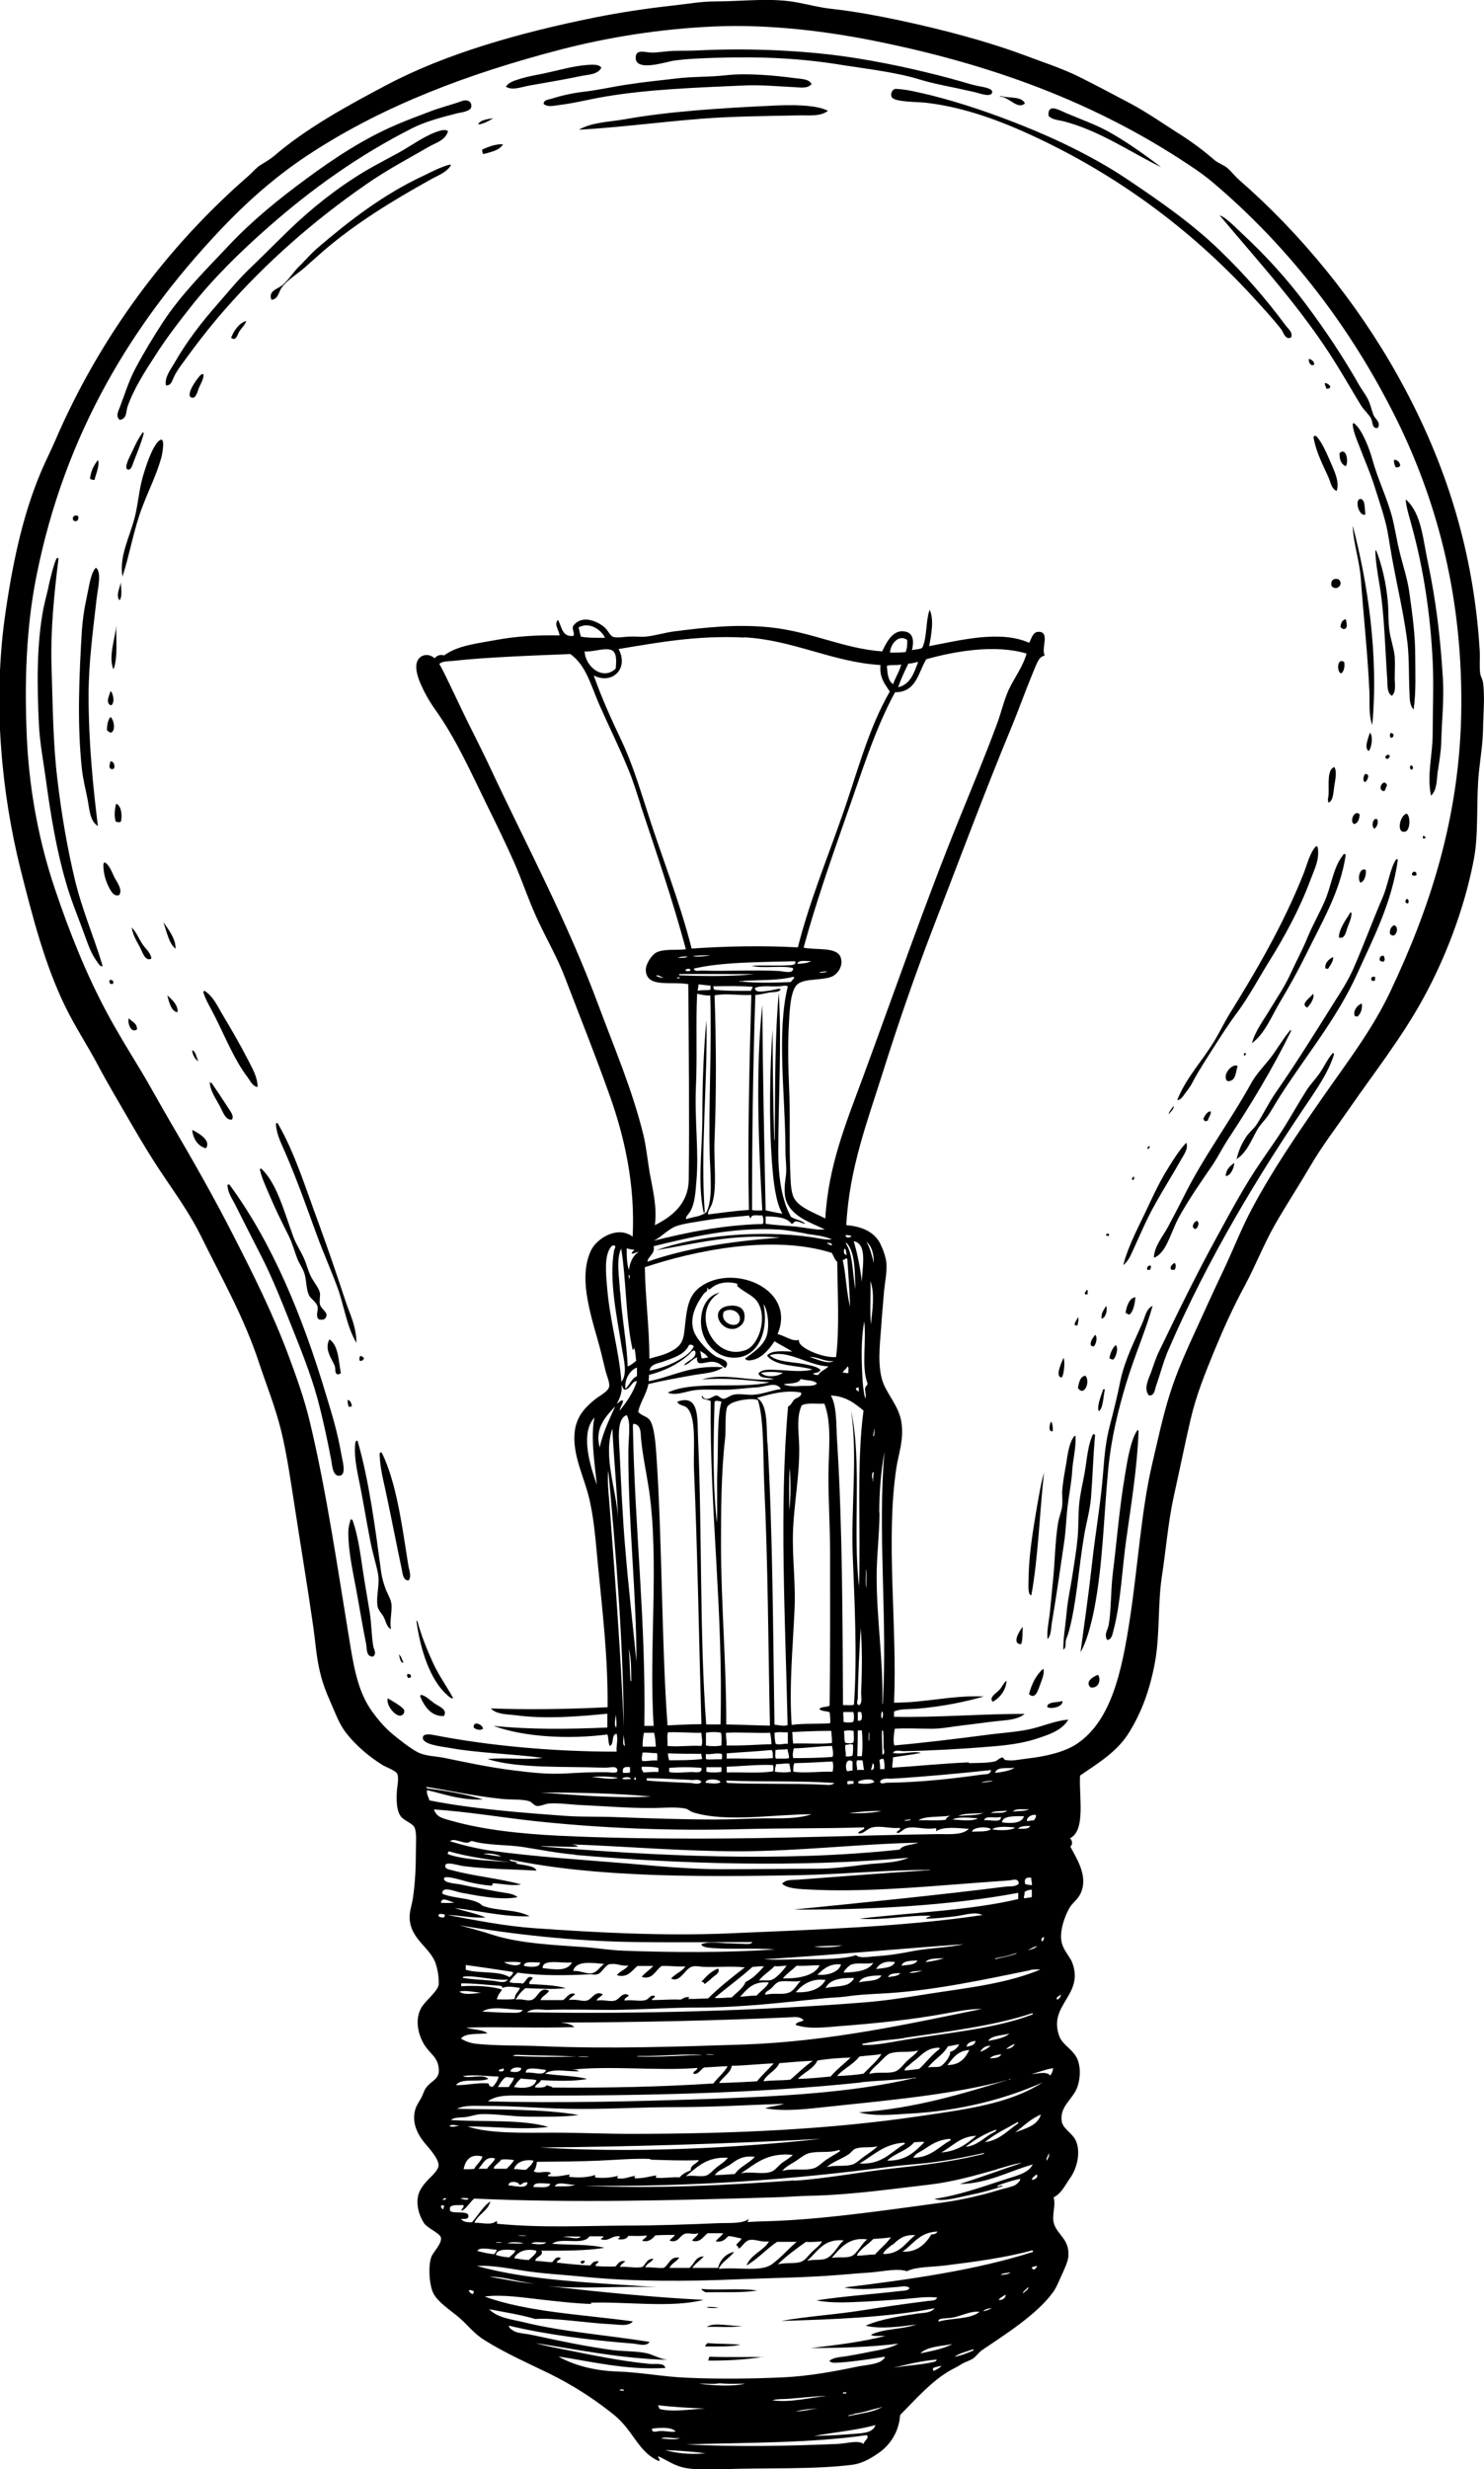 <?xml version="1.0" encoding="UTF-8"?>
<svg xmlns="http://www.w3.org/2000/svg" id="Layer_1" data-name="Layer 1" viewBox="0 0 62.16 103.37">
  <defs>
    <style>
      .cls-1 {
        fill: #000;
        fill-rule: evenodd;
        stroke-width: 0px;
      }
    </style>
  </defs>
  <path class="cls-1" d="M29.26,2.11c2.23-.11,4.69.01,6.69.34,1.38.22,2.93.57,4.31.96.19.05.33.11.7.19.15.03.63.09.6.26-.03.24-.55.04-.72,0-.27-.06-.74-.16-.77-.17-.63-.13-1.09-.22-1.54-.36-1.01-.31-2.19-.44-3.2-.6-1.75-.29-3.4-.37-5.35-.31-.59.02-1.21.04-1.76.12-.3.04-1.66.51-1.59-.17.03-.31.36-.18.65-.17.26.01.61-.06.94-.07.38-.01.74,0,1.04-.02Z"></path>
  <path class="cls-1" d="M25.19,2.83c-.14.3-.57.29-.89.36-.67.14-1.38.26-2.12.39-.34.06-.71.22-.99.05.13-.21.44-.28.7-.36.27-.08.58-.13.87-.19.61-.13,1.26-.32,1.83-.36.18-.01.5-.05.6.12Z"></path>
  <path class="cls-1" d="M33.98,3.53c-.16.19-.47.13-.67.12-.7-.03-1.45-.11-2.19-.07-2.02.09-3.96.16-5.75.46-.67.11-1.3.28-1.97.36-.19.02-.46.1-.63-.05,0-.18.23-.18.34-.22.41-.13.85-.23,1.35-.29.61-.07,1.25-.22,1.88-.31.64-.1,1.29-.16,1.95-.24.7-.09,1.43-.06,2.12-.14.86-.1,2.07.01,2.87.12.27.04.61.02.72.26Z"></path>
  <path class="cls-1" d="M54.08,14.13c-.25.11-.32-.22-.41-.34-.36-.46-.77-.9-1.18-1.35-2.64-2.88-5.91-5.31-9.8-7.01-1.08-.47-2.48-.97-3.92-1.13-.33-.04-1.32-.02-1.42-.24-.07-.15.04-.34.17-.34.47.02.96.15,1.44.26,1.33.33,2.64.79,3.8,1.25,1.59.63,3.17,1.41,4.48,2.29,1.37.92,2.69,1.84,3.83,2.94,1.01.97,1.92,2,2.77,3.15.09.13.33.3.24.51Z"></path>
  <path class="cls-1" d="M41.87,4.04s.03-.02.05-.02c.35.1.88,0,1.01.31-.31.28-.66-.28-1.06-.29Z"></path>
  <path class="cls-1" d="M5.01,17.57c-.19-.15-.03-.4.02-.55.21-.56.38-1.11.65-1.61.35-.66.74-1.3,1.13-1.9.78-1.2,1.84-2.24,2.79-3.25.98-1.04,2.08-1.93,3.25-2.79,1.18-.87,2.43-1.69,3.78-2.26.46-.2.91-.36,1.35-.53.46-.18.93-.29,1.4-.46.14-.05.4-.01.36.26-.03.18-.43.23-.58.26-.71.18-1.37.36-1.9.63-2.25,1.14-4.2,2.54-6,4.12-1.17,1.03-2.31,2.13-3.32,3.42-.49.62-.98,1.26-1.42,1.95-.45.69-.92,1.42-1.18,2.17-.07.2-.01.51-.34.55Z"></path>
  <path class="cls-1" d="M34.68,4.64c-.32.25-.81.18-1.23.19-1.39.03-2.79.04-4.07.14-1.75.14-3.49.37-5.13.46.54-.31,1.22-.32,1.88-.43,1.88-.34,4.13-.48,6.31-.58.63-.03,1.74-.05,2.24.22Z"></path>
  <path class="cls-1" d="M20.66,4.95c-.17.11-.44.25-.63.26.06-.21.54-.24.63-.26Z"></path>
  <path class="cls-1" d="M18.76,5.51c-.11.37-.52.47-.79.63-.88.51-1.78.98-2.62,1.57-2.18,1.5-4.22,3.29-5.95,5.27-.65.74-1.26,1.54-1.85,2.36-.09.13-.19.28-.26.43-.07.13-.11.39-.34.36-.06-.35.2-.66.36-.94.49-.86,1.11-1.67,1.76-2.41.44-.5.84-1,1.32-1.47.47-.45.93-.91,1.4-1.37.9-.9,1.91-1.76,3.06-2.5.53-.35,1.15-.67,1.78-1.01.61-.33,1.2-.79,1.81-.96.07-.02.27-.07.34.05Z"></path>
  <path class="cls-1" d="M21.07,6.04c-.15.26-.5.32-.82.41-.04-.04-.06-.1-.05-.19.24-.11.57-.24.87-.22Z"></path>
  <path class="cls-1" d="M18.9,6.9c-.19.33-.58.45-.89.63-1.58.88-3.12,1.82-4.48,2.99-.26.23-.53.47-.79.7-.31.27-.71.5-.94.82-.13.17-.14.49-.43.51-.15-.39.28-.45.48-.63.26-.23.44-.54.7-.79.25-.24.47-.51.75-.75,1.3-1.11,2.72-2.22,4.41-3.01.37-.18.75-.38,1.13-.48.02,0,.02,0,.02.02h.05Z"></path>
  <path class="cls-1" d="M10.31,13.45c-.04.14-.19.28-.29.43-.07.12-.13.43-.34.26.12-.31.35-.63.63-.7Z"></path>
  <path class="cls-1" d="M54.83,15.02c.11.04.21.09.22.24-.16.11-.26-.14-.22-.24Z"></path>
  <path class="cls-1" d="M8.53,15.69c-.02.22-.1.32-.19.53-.06.13-.12.46-.29.43-.37-.06.32-.98.41-.99.04,0,.04.02.07.02Z"></path>
  <path class="cls-1" d="M55.5,16.03c.1.02.17.07.22.14,0,.09-.07.11-.17.1,0-.1-.07-.12-.05-.24Z"></path>
  <path class="cls-1" d="M59.21,29.7c-.17-.18-.16-.46-.17-.67-.04-.79,0-1.6-.12-2.38-.14-1.01-.37-2-.55-2.96-.1-.51-.17-1-.26-1.49-.12-.59-.32-1.15-.51-1.76-.19-.62-.42-1.12-.65-1.73-.12-.31-.28-.67-.29-.96,0-.02,0-.02.02-.02.02-.01.04-.03.05,0,.31.24.61.99.75,1.49.23.84.59,1.55.82,2.38.12.45.19.95.31,1.44.14.6.35,1.19.43,1.81.12.87.24,1.72.24,2.62,0,.74.04,1.49-.07,2.24Z"></path>
  <path class="cls-1" d="M6,18.1s.02.03.02.05c-.11.41-.26.77-.43,1.2-.03.08-.09.33-.22.31-.22-.03.08-.57.14-.7.18-.39.28-.6.48-.87Z"></path>
  <path class="cls-1" d="M55.98,20.55c-.2-.09-.24-.33-.31-.51-.23-.53-.54-1.08-.65-1.73,0-.03,0-.04.02-.05.05-.04.03,0,.1,0,.24.27.41.67.58,1.06.15.36.4.82.27,1.23Z"></path>
  <path class="cls-1" d="M5.13,24.14c-.15-.88.32-1.67.53-2.55.13-.55.17-1.09.31-1.59.11-.39.41-1.36.72-1.57.27-.18.08.69.07.72-.21.74-.52,1.34-.79,2.05-.36.92-.54,2.02-.84,2.94Z"></path>
  <path class="cls-1" d="M56.37,19.52c-.19-.08-.27-.28-.26-.55.28-.27.39.36.26.55Z"></path>
  <path class="cls-1" d="M4.1,19.25c.09.23-.09.6-.14.84-.09.01-.14-.02-.19-.05.04-.34.17-.58.34-.79Z"></path>
  <path class="cls-1" d="M58.39,19.25c.16,0,.24.1.26.24-.03.06-.09.09-.19.07-.04-.08-.08-.18-.07-.31Z"></path>
  <path class="cls-1" d="M57.19,21.54c-.28.09-.45-.63-.22-.65.22-.02.19.41.22.65Z"></path>
  <path class="cls-1" d="M58.87,20.92s.04,0,.05.02c.62.58.68,1.62.89,2.6.33,1.57.52,3.07.63,4.89.05.87-.05,1.78-.07,2.62-.01.41-.08.81-.14,1.2-.06.37-.02.81-.29,1.06-.18-.87.07-1.71.07-2.58,0-.96.05-2.05,0-3.06-.1-2.04-.4-3.91-.87-5.63-.1-.38-.24-.8-.26-1.13Z"></path>
  <path class="cls-1" d="M3.28,21.61c.02.17-.06.25-.19.19-.11-.12.02-.29.19-.19Z"></path>
  <path class="cls-1" d="M56.66,22c.63,2.4,1.09,5.43.82,8.35-.16-.44-.1-.92-.12-1.4-.07-1.56-.25-3.19-.36-4.74-.06-.77-.32-1.49-.34-2.22Z"></path>
  <path class="cls-1" d="M57.6,23.01s.02.05.05.05c.23.59.41,1.33.48,2.12.04.4.01.82.07,1.23.05.37.19.73.22,1.08.02.28,0,.59,0,.89,0,.26.07.58-.12.75-.21-.14-.18-.44-.19-.65-.09-1.28-.12-2.71-.31-3.9-.09-.55-.19-1.1-.19-1.57Z"></path>
  <path class="cls-1" d="M2.41,23.35s.02,0,.02.02c.02,0,.02,0,.02.02-.18,1.45-.34,2.99-.29,4.55.05,1.57.06,3.16.24,4.65.17,1.46.41,2.86.72,4.17.31,1.32.83,2.5,1.18,3.68-.11.06-.21-.16-.29-.26-.26-.38-.4-.88-.58-1.35-.23-.61-.49-1.26-.67-1.9-.39-1.33-.64-2.82-.84-4.31-.1-.73-.25-1.5-.29-2.29-.08-1.65-.1-3.35.19-4.86.07-.34.17-.69.24-1.04.08-.35.18-.75.29-1.01,0-.03.04-.04.05-.07Z"></path>
  <path class="cls-1" d="M4,23.76c.29.14.08.97.05,1.28-.15,1.32-.34,2.71-.34,4.07,0,1.98.19,3.85.39,5.47-.34-.21-.35-.7-.43-1.11-.08-.41-.19-.83-.24-1.28-.2-1.85-.12-3.85,0-5.8.03-.42.09-.87.19-1.32.11-.5.17-1.06.39-1.3Z"></path>
  <path class="cls-1" d="M56.08,24.26c.23.23-.14.51-.31.26-.05-.24.13-.34.31-.26Z"></path>
  <path class="cls-1" d="M5.06,24.38c0,.21.08.57-.05.75-.18-.19.02-.54.05-.75Z"></path>
  <path class="cls-1" d="M56.37,25.92c.03.14.1.36-.05.41-.1.02-.11-.05-.17-.07.01-.17.06-.3.22-.34Z"></path>
  <path class="cls-1" d="M4.87,26.19c-.02.4.08,1.39-.12,1.83-.22-.53.07-1.27.12-1.83Z"></path>
  <path class="cls-1" d="M56.3,27.71c.04.16,0,.4-.12.48-.19-.03-.19-.67.12-.48Z"></path>
  <path class="cls-1" d="M4.63,28.93c.12.1.19.51.02.6-.25-.1-.07-.41-.02-.6Z"></path>
  <path class="cls-1" d="M4.63,30.02c.14.1.23.57.02.65-.09,0-.11-.07-.17-.1,0-.22.04-.42.14-.55Z"></path>
  <path class="cls-1" d="M57.38,30.67c.15.15.07.65-.05.77-.21-.13,0-.58.05-.77Z"></path>
  <path class="cls-1" d="M58.25,30.69c.08-.02.07.04.12.05,0,.08-.02.16-.12.14-.04-.04-.04-.16,0-.19Z"></path>
  <path class="cls-1" d="M58.22,31.65s-.04.1-.1.12c-.21-.02,0-.28.1-.12Z"></path>
  <path class="cls-1" d="M4.63,31.87c.14,0,.2.19.14.31-.04,0-.04.02-.07.02-.18-.02-.1-.2-.07-.34Z"></path>
  <path class="cls-1" d="M59.09,32.04c.09,0,.12.11.07.17-.12.04-.11-.12-.07-.17Z"></path>
  <path class="cls-1" d="M55.89,32.11c.12.19.04.52,0,.79-.04.26-.04.62-.24.7-.06-.11,0-.23,0-.36.02-.42-.07-1.02.24-1.13Z"></path>
  <path class="cls-1" d="M57.19,32.4c.22,0,.08.28,0,.34-.14-.01-.07-.31,0-.34Z"></path>
  <path class="cls-1" d="M58.1,32.88c-.05.07-.06.18-.12.24-.35-.03,0-.6.12-.24Z"></path>
  <path class="cls-1" d="M4.87,33.65c.22.07.26.54.19.75-.08.04-.16.02-.22-.02-.06-.24-.04-.46.02-.72Z"></path>
  <path class="cls-1" d="M56.95,34.09c-.01.2-.06.35-.22.41-.23-.08,0-.63.22-.41Z"></path>
  <path class="cls-1" d="M58.92,34.06c.18.13.14.7-.05.75-.4.11-.24-.68.05-.75Z"></path>
  <path class="cls-1" d="M57.69,34.3c.06.14-.02.33-.12.39-.15-.08-.06-.5.12-.39Z"></path>
  <path class="cls-1" d="M59.6,35c.08-.02.07.04.12.05,0,.05-.06.05-.12.05v-.1Z"></path>
  <path class="cls-1" d="M55.19,35.46c.1.48-.13.93-.29,1.35-.45,1.22-1.08,2.38-1.73,3.42-.44.71-.84,1.46-1.32,2.12-.37.49-.7,1.01-1.04,1.54-.29.47-.57.87-.87,1.44-.07.14-.19.3-.29.43-.09.12-.19.3-.34.29.39-.97,1.07-1.65,1.59-2.53.19-.32.35-.65.55-.99,1.16-1.87,2.28-3.77,3.15-5.95.16-.41.27-.9.53-1.16.02,0,.02.02.05.02Z"></path>
  <path class="cls-1" d="M56.37,35.77c-.11.79-.38,1.54-.7,2.24-.31.68-.67,1.35-.99,2-.32.65-.69,1.31-1.06,1.93-.37.62-.63,1.32-1.18,1.73.14-.52.5-.98.79-1.47.28-.46.58-.9.82-1.42.23-.51.51-1.02.72-1.54.22-.53.5-1.01.72-1.52.27-.61.36-1.42.75-1.9.02-.02.03-.07.07-.07.02,0,.02.02.05.02Z"></path>
  <path class="cls-1" d="M51.79,48.56c.08-.37.21-.66.39-.94.12-.2.32-.34.46-.55.27-.42.49-.88.79-1.32.85-1.22,1.67-2.54,2.48-3.83.27-.42.55-.86.77-1.35.44-1,.78-1.94,1.23-2.99.22-.5.32-1.22.55-1.57,0-.03.05-.02.05-.05.02,0,.02,0,.02.02.02,0,.02,0,.02.02-.25,1.8-1.03,3.28-1.69,4.74-.87,1.94-2.22,3.52-3.32,5.27-.14.22-.27.46-.41.67-.14.21-.34.39-.46.6-.26.46-.46,1-.89,1.25Z"></path>
  <path class="cls-1" d="M5.01,37.46c-.23.11-.37-.16-.46-.34-.13-.27-.22-.55-.22-.94.01-.02.03-.04.02-.07h.05c.2.12.29.42.41.65.12.22.32.48.19.7Z"></path>
  <path class="cls-1" d="M57.21,36.42c.02.18-.04.47-.22.53-.15-.12-.04-.67.22-.53Z"></path>
  <path class="cls-1" d="M59.33,36.64c-.07.03-.15.03-.19-.02,0-.17.22-.18.19.02Z"></path>
  <path class="cls-1" d="M58.92,37.63c.1,0,.1.16.05.19-.15-.02-.11-.11-.05-.19Z"></path>
  <path class="cls-1" d="M56.61,38.23c.01.16-.09.4-.17.6-.06.17-.11.51-.36.41.02-.39.3-.73.48-1.04.03,0,.04,0,.05.02Z"></path>
  <path class="cls-1" d="M6.84,38.61c.22.29.54.73.51,1.11-.29-.25-.36-.72-.51-1.11Z"></path>
  <path class="cls-1" d="M58.22,39.09c-.02-.2.06-.29.17-.36.27.07.05.64-.17.36Z"></path>
  <path class="cls-1" d="M5.52,38.83s.02,0,.02.02c.17.18.27.43.41.65.13.21.37.38.39.63-.26.14-.37-.27-.48-.48-.15-.27-.3-.52-.34-.82Z"></path>
  <path class="cls-1" d="M57.96,40.01c.03.09.07.17,0,.24-.09.02-.13-.02-.17-.05-.01-.13.04-.2.17-.19Z"></path>
  <path class="cls-1" d="M55.84,40.06c.02.18-.13.36-.22.51-.02-.02-.05-.03-.1-.02-.05-.22.14-.4.31-.48Z"></path>
  <path class="cls-1" d="M57.6,40.92c0,.06,0,.12-.02.14h-.12s-.03-.05-.02-.1c0-.08.13-.09.17-.05Z"></path>
  <path class="cls-1" d="M4.72,41.19c-.12.02-.14-.05-.14-.14.09-.09.23.05.14.14Z"></path>
  <path class="cls-1" d="M8.55,41.48s.04,0,.05.02c.31.21.49.57.67.89.39.65.77,1.3,1.13,2,.17.34.39.7.39,1.11-.2-.01-.3-.24-.41-.39-.55-.72-.91-1.62-1.35-2.5-.18-.37-.41-.73-.51-1.06,0-.04.02-.04.02-.07Z"></path>
  <path class="cls-1" d="M55,41.6c.08.18-.12.45-.24.58-.33-.14.14-.42.24-.58Z"></path>
  <path class="cls-1" d="M7.01,41.67c.19.17.45.4.43.7-.26,0-.37-.45-.43-.7Z"></path>
  <path class="cls-1" d="M57.04,42.01c.04.2-.05.46-.19.55-.04,0-.05-.03-.1-.02-.09-.21.09-.46.29-.53Z"></path>
  <path class="cls-1" d="M5.4,42.63c.12.15.34.19.34.46-.26.2-.42-.31-.34-.46Z"></path>
  <path class="cls-1" d="M29.52,50.75s-.04.03-.05,0c-.26-1.22-.05-2.65-.05-4.02s.05-2.77.17-4.02c.06,2.49-.26,5.42-.07,8.04Z"></path>
  <path class="cls-1" d="M54.06,43.11s.02.03.02.05c-.78,1.59-1.68,3.07-2.62,4.5-.24.36-.43.75-.67,1.11-.48.7-.97,1.4-1.4,2.17-.21.38-.34.8-.55,1.2-.11.2-.29.45-.51.51.03-.5.38-.89.6-1.3.22-.42.44-.83.65-1.25.82-1.66,1.93-3.13,2.82-4.74.21-.39.54-.72.82-1.08.28-.36.51-.78.79-1.11,0-.03.05-.02.05-.05Z"></path>
  <path class="cls-1" d="M8.05,43.96c.17.08.17.31.26.46-.11-.04-.25-.24-.26-.46Z"></path>
  <path class="cls-1" d="M52.18,44.08c.02.07-.03.06-.02.12-.09-.02-.08-.12.02-.12Z"></path>
  <path class="cls-1" d="M48.11,58.4c-.21-.28,0-.67.1-.94.11-.31.21-.63.34-.89.8-1.66,1.59-3.28,2.46-4.86.57-1.04,1.14-2.11,1.81-3.08.33-.49.68-.97.99-1.47.31-.5.6-1.02.92-1.52.15-.24.38-.47.55-.72.2-.29.33-.6.55-.84.02.01.04.02.05.05-.2.66-.59,1.25-.96,1.81-2.21,3.25-4.31,6.71-5.97,10.55-.22.5-.34,1-.53,1.54-.05.13-.05.4-.29.39Z"></path>
  <path class="cls-1" d="M51.84,44.63c-.09.26-.06.65-.43.63-.25-.25.22-.78.43-.63Z"></path>
  <path class="cls-1" d="M8.79,45.31s.04.03.07.02c.24.35.5.74.75,1.13.07.11.2.28.1.41-.28.03-.38-.35-.51-.58-.16-.3-.35-.55-.41-.91v-.07Z"></path>
  <path class="cls-1" d="M50.71,46.53c.04.11-.1.25-.12.39-.07-.02-.06.03-.12.02-.02-.03-.04-.07-.07-.1.06-.13.18-.33.31-.31Z"></path>
  <path class="cls-1" d="M11.56,47.02h.07c.73,1.26,1.17,2.72,1.71,4.17.39,1.06.76,2.15,1.13,3.27.18.56.45,1.02.46,1.76-.42-.72-.51-1.54-.79-2.31-.27-.73-.59-1.45-.87-2.21-.39-1.07-.81-2.26-1.28-3.35-.18-.43-.39-.8-.43-1.25v-.07Z"></path>
  <path class="cls-1" d="M8.05,47.3c.28.14.8.44.58.77-.36-.08-.55-.44-.58-.77Z"></path>
  <path class="cls-1" d="M49.7,47.86c.07.24-.11.48-.22.67-.34.61-.73,1.22-1.08,1.85-.37.65-.64,1.3-.96,2-.09.2-.2.44-.39.58.22-.86.71-1.73,1.11-2.6.19-.41.4-.84.63-1.23.26-.43.6-.99.89-1.28h.02Z"></path>
  <path class="cls-1" d="M48.16,47.98c-.01.06-.02.12-.1.12.01-.06.02-.12.1-.12Z"></path>
  <path class="cls-1" d="M51.7,48.68c0,.2-.16.56-.36.55.02-.29.19-.42.36-.55Z"></path>
  <path class="cls-1" d="M10.89,48.92h.05c.66.6.98,1.87,1.35,2.86.12.33.33.63.46.94.1.23.16.51.29.75.12.22.32.46.36.65.02.12-.03.35,0,.48.04.2.35.33.26.53-.04.1-.15.15-.31.1-.15-.15-.01-.34-.05-.53-.04-.19-.29-.33-.36-.48-.11-.24-.1-.56-.17-.84-.06-.25-.22-.45-.31-.67-.12-.3-.2-.64-.36-.96-.3-.6-.56-1.12-.84-1.78-.14-.33-.31-.7-.36-.96-.04-.01,0-.03,0-.07Z"></path>
  <path class="cls-1" d="M47.48,49.25c.05.02.03.18-.05.14-.06-.06.03-.09.05-.14Z"></path>
  <path class="cls-1" d="M9.54,49.59h.07c1.79,2.43,3.06,5.5,4.05,8.81.25.83.47,1.51.65,2.55.03.17.2.76-.05.82-.34.09-.35-.49-.39-.67-.17-.88-.35-1.73-.58-2.58-.29-1.05-.73-2.13-1.11-3.08-.39-.98-.81-2.04-1.28-2.94-.33-.64-.7-1.38-1.06-2.09-.13-.26-.31-.49-.31-.82Z"></path>
  <path class="cls-1" d="M50.13,51.11c.13.05.06.28-.05.34-.07,0-.09-.06-.12-.1.02-.12.07-.2.17-.24Z"></path>
  <path class="cls-1" d="M46.45,51.64v.1c-.07,0-.13,0-.12-.07.03-.02.06-.03.12-.02Z"></path>
  <path class="cls-1" d="M49.19,52.87c.09.03.06.26,0,.29h-.12c-.1-.13.03-.22.12-.29Z"></path>
  <path class="cls-1" d="M48.21,52.99s0,.14-.05.17h-.1c-.05-.1.06-.22.14-.17Z"></path>
  <path class="cls-1" d="M45.51,54c.09-.01.03.13.05.19-.06,0-.09,0-.12-.02-.01-.09.06-.1.07-.17Z"></path>
  <path class="cls-1" d="M47.56,54.31c-.03.29-.08.56-.24.72-.07,0-.12-.04-.17-.07.02-.23.16-.65.41-.65Z"></path>
  <path class="cls-1" d="M30.51,54.67c.41-.06.74.09.67.55-.03.24-.28.39-.43.41-.61.08-1.04-.84-.24-.96ZM30.99,55.25c.04-.31-.36-.54-.67-.34-.21.5.61.77.67.34Z"></path>
  <path class="cls-1" d="M46.33,54.67c.07.13,0,.51-.19.53-.02-.26.11-.37.19-.53Z"></path>
  <path class="cls-1" d="M45.15,55.13c.05.09,0,.26-.02.36-.07.02-.06-.03-.12-.02.01-.15.11-.21.14-.34Z"></path>
  <path class="cls-1" d="M45.87,55.88c.12.09.04.39-.05.48-.07.02-.06-.03-.12-.02-.06-.19.09-.34.17-.46Z"></path>
  <path class="cls-1" d="M13.8,56.07c.4.27.38.97.48,1.42-.04.02-.09.04-.14.05-.14-.07-.07-.22-.12-.36-.09-.25-.46-.69-.22-1.11Z"></path>
  <path class="cls-1" d="M46.74,56.31c.12.16,0,.49-.1.6-.09.01-.12-.03-.17-.05.04-.24.13-.42.26-.55Z"></path>
  <path class="cls-1" d="M15.08,56.77c.1-.01.13.05.17.1-.04.05-.06.11-.17.1-.05-.05-.02-.14,0-.19Z"></path>
  <path class="cls-1" d="M44.55,56.84c.06.16.03.65-.07.82-.33.01.02-.7.07-.82Z"></path>
  <path class="cls-1" d="M45.46,57.59c.23.24-.05.91-.31.51.05-.22.08-.47.31-.51Z"></path>
  <path class="cls-1" d="M46.21,58.16h.07c-.07.31-.07.81-.26.92-.08-.26.11-.66.19-.92Z"></path>
  <path class="cls-1" d="M14.57,58.6c.11.04.15.14.17.26-.06.03-.07.05-.14.02-.02-.1-.06-.21-.02-.29Z"></path>
  <path class="cls-1" d="M44.02,59.51c.08.07.09.32.07.41-.21.02-.11-.32-.07-.41Z"></path>
  <path class="cls-1" d="M47.65,59.87s.02,0,.02.02c.02,0,.02,0,.02.02-.05,1.47-.3,3.01-.51,4.5-.18,1.25-.23,2.7-.55,3.88-.03.13-.08.37-.26.36-.13-.25.03-.41.07-.63.11-.63.08-1.38.17-2.14.17-1.35.27-2.7.51-4.12.11-.68.25-1.51.53-1.9Z"></path>
  <path class="cls-1" d="M45.8,60.04s.04.02.07.02c-.08.89-.1,1.72-.17,2.62-.04.53-.2,1.07-.29,1.61-.23,1.34-.31,2.82-.65,4.05-.03.12-.1.24-.12.36-.02.12.03.28-.1.36-.01-.48.09-1.01.14-1.57.04-.5.16-1.02.24-1.54.08-.53.17-1.06.22-1.59.05-.57.01-1.14.1-1.69.06-.39.18-.87.24-1.32.07-.48.13-.98.31-1.32Z"></path>
  <path class="cls-1" d="M45,60.11h.05c.03.49-.11.98-.14,1.47-.03.5-.13.97-.19,1.47-.06.49-.07.98-.14,1.47-.17,1.14-.33,2.3-.53,3.47-.03.2-.02.46-.17.63-.04-.37.06-.76.1-1.16.04-.4.08-.81.12-1.23.09-.83.09-1.69.22-2.48.04-.24.14-.46.17-.7.02-.19,0-.39,0-.58.02-.39.1-.8.17-1.2.06-.39.12-.82.29-1.08.01-.03.04-.06.07-.07Z"></path>
  <path class="cls-1" d="M14.93,60.31s.04,0,.05.02c.48,1.64.74,3.67.99,5.51.03.22.11.48.19.7.09.22.23.44.24.65.02.34-.09.72-.02,1.01-.18-.07-.21-.32-.31-.51-.1-.18-.24-.29-.26-.48-.06-.42.11-.88.02-1.35-.08-.4-.22-.84-.31-1.3-.18-.91-.31-1.77-.51-2.72-.1-.5-.19-1.05-.12-1.47,0-.03.04-.04.05-.07Z"></path>
  <path class="cls-1" d="M15.92,60.79s.04.03.07.02c.61,1.23.85,3.05,1.11,4.7.03.21.15.46.02.65-.24.02-.26-.31-.29-.46-.23-1.08-.44-2.18-.67-3.25-.12-.56-.24-.99-.26-1.59.01-.02.03-.04.02-.07Z"></path>
  <path class="cls-1" d="M43.73,61.65c-.18,1.61-.24,3.55-.53,5.13-.14,0-.12-.36-.12-.48,0-1.05.15-1.99.31-2.96.11-.63.21-1.25.34-1.69Z"></path>
  <path class="cls-1" d="M14.69,63.6s.04.02.07.02c.28.77.36,1.68.51,2.58.07.44.15.88.22,1.32.07.46.07.93.14,1.37.03.18.16.32,0,.46-.3.02-.26-.34-.29-.51-.13-.64-.24-1.29-.36-1.97-.16-.92-.39-1.83-.39-2.72,0-.2.05-.39.1-.55Z"></path>
  <path class="cls-1" d="M17.44,67.84s.04.02.05.05c.17.62.4,1.18.65,1.73.25.54.59,1,.84,1.47-.07.04-.18-.07-.26-.14-.7-.63-1.11-1.86-1.28-3.11Z"></path>
  <path class="cls-1" d="M42.84,68.11c-.02.25.01.54-.07.72-.42,0-.05-.6.07-.72Z"></path>
  <path class="cls-1" d="M16.71,69.26c.1.08.13.23.19.34-.12.04-.16-.21-.19-.34Z"></path>
  <path class="cls-1" d="M43.7,69.86c.06.15-.03.39-.12.63-.09.23-.2.69-.48.43.12-.43.3-.81.6-1.06Z"></path>
  <path class="cls-1" d="M17.07,70.08c.11-.01.16.04.14.14-.06,0-.05.04-.12.02-.03-.06-.06-.09-.02-.17Z"></path>
  <path class="cls-1" d="M45.68,70.64c-.25-.24.11-.45.31-.53.15.21.02.59-.31.53Z"></path>
  <path class="cls-1" d="M42.16,70.37c-.02.37-.27.71-.58.87-.18-.19.17-.36.31-.53.1-.12.15-.26.26-.34Z"></path>
  <path class="cls-1" d="M18.59,71.84c-.53.02-.81-.4-.99-.82,0-.03,0-.04.02-.05.02,0,.02-.02.05-.02.02,0,.02,0,.02.02.15.03.3.19.51.34.19.13.57.26.39.53Z"></path>
  <path class="cls-1" d="M16.23,71.09c.12.07.68.38.7.51.02.1-.04.2-.14.22-.23.05-.63-.44-.55-.72Z"></path>
  <path class="cls-1" d="M44.5,71.21c.04.23-.43.35-.63.26v-.07c.1-.17.42-.12.63-.19Z"></path>
  <path class="cls-1" d="M20.23,72.37c-.11.09-.31.03-.39-.05-.03-.31.39-.12.39.05Z"></path>
  <path class="cls-1" d="M30.08,82.41c.1.16-.11.27-.22.36-.12.1-.24.23-.36.29,0-.08-.06-.08-.12-.1.2-.21.39-.44.7-.55Z"></path>
  <path class="cls-1" d="M24.49,94.64c.02.1-.13.18-.17.07,0-.08.09-.07.17-.07Z"></path>
  <path class="cls-1" d="M29.38,95.82c.65.07,1.65-.04,2.34.07-.65.1-1.44.06-2.19.07-.03-.06-.14-.05-.14-.14Z"></path>
  <path class="cls-1" d="M29.59,96.59c.12-.04.36,0,.51.02-.12.02-.37.02-.51-.02Z"></path>
  <path class="cls-1" d="M31.09,97.36c-.41.1-1,.03-1.49.05.36-.22.99,0,1.49-.05Z"></path>
  <path class="cls-1" d="M31.02,98.16c-.43.09-.97.07-1.49.07.03-.06.06-.12.12-.14.45.04.94.02,1.37.07Z"></path>
  <path class="cls-1" d="M29.67,98.83c-.01-.05.02-.06.02-.1,0-.04.02-.06.05-.07.8.03,1.63,0,2.38.02h-.24c-.68.1-1.42.15-2.22.14Z"></path>
  <path class="cls-1" d="M43.92,4.86c-.05-.56.44-.25.75-.12.67.28,1.31.51,1.85.82.82.47,1.51.98,2.12,1.44-1.21-.58-2.6-1.55-4.12-1.93-.2-.05-.44-.05-.6-.22Z"></path>
  <path class="cls-1" d="M57.72,17.91c-.26.06-.21-.23-.29-.39-.1-.19-.29-.34-.41-.53-.35-.57-.69-1.17-1.04-1.73-1.4-2.27-3.21-4.24-4.89-6.24,0,0-.02,0-.02,0,.21,0,.76.58.99.79.97.9,1.86,1.88,2.65,2.94.8,1.07,1.55,2.19,2.22,3.37.12.21.26.38.36.58.11.21.15.43.24.67.07.18.31.29.19.53Z"></path>
  <path class="cls-1" d="M49.15,46.29c.05.14-.13.25-.19.36-.02-.11.15-.24.19-.36Z"></path>
  <path class="cls-1" d="M45.24,74.34c-.05.88.25,2.3-.43,2.62.1.05.14.27.02.34.3.56.76,1.27.43,1.97-.12.26-.36.4-.48.63-.19.34-.44,1.02-.29,1.49.09.29.36.58.43.79.49,1.36-1.03,1.74-.55,3.06.14.38.6.56.77.99.15.4.09.86-.02,1.16-.19.5-.73.78-.65,1.4.04.33.46.51.6.84.21.5.03,1.16-.24,1.54-.21.29-.36.65-.7.82.11.32-.09.76.02,1.11.16.48.65.64.6,1.35-.01.21-.15.5-.26.75-.14.3-.24.57-.39.77-.66.91-1.97,1.74-2.96,2.41-.15.1-.25.27-.39.36-.14.09-.31.13-.46.22-.14.09-.29.17-.43.24-.81.44-1.5,1.24-2.14,1.88,0,.02-.02.02-.02.05-.05.67-.41,1.21-.87,1.54-.28.2-.68.45-1.11.51-1.64.21-3.61.12-5.47.19-.53.02-1.07.03-1.52-.05-.47-.08-.79-.33-1.13-.48-.12,0,.1.12,0,.19-.74-.32-1.01-1.04-1.52-1.59-.15-.17-.33-.33-.53-.48-.74-.58-1.56-1.11-2.53-1.59-.88-.43-1.82-.84-2.72-1.4-.45-.28-.68-.61-1.08-.96-.37-.31-.86-.62-1.06-.99-.18-.33-.23-1.13-.1-1.52.08-.23.45-.56.41-.82-.03-.19-.55-.39-.7-.6-.19-.28-.39-.81-.22-1.28.07-.19.25-.42.41-.58.14-.14.41-.38.41-.58,0-.27-.38-.69-.55-.89-.31-.36-.61-.9-.41-1.49.04-.12.13-.26.22-.41.08-.14.12-.3.19-.41.25-.39.69-.37.53-1.01-.08-.33-.37-.51-.55-.79-.28-.42-.45-1.1-.14-1.61.19-.31.72-.7.72-.99,0-.35-.06-.63-.14-.87-.25-.66-1.04-1-1.08-1.85-.02-.3.1-.58.14-.89.09-.61.12-1.27.12-1.95,0-.34.04-.73-.05-.96-.07-.19-.44-.29-.58-.48-.16-.21-.19-.56-.17-.99.01-.25.1-.61.02-.79-.05-.13-.46-.28-.6-.36-.6-.37-1.14-.84-1.54-1.35-.29-.37-.45-.83-.65-1.28-.2-.45-.37-.89-.48-1.42-.12-.54-.16-1.11-.24-1.69-.24-1.69-.51-3.28-.77-4.98-.18-1.15-.33-2.24-.58-3.27-.25-1.02-.63-1.95-.94-2.89-.63-1.9-1.54-3.48-2.41-5.25-.42-.85-.94-1.6-1.47-2.38-.52-.76-1.01-1.56-1.47-2.36-.46-.8-.96-1.63-1.4-2.46-.44-.83-.96-1.61-1.37-2.46-.84-1.73-1.35-3.69-1.88-5.8-.37-1.5-.66-3.19-.79-4.96-.14-1.78-.09-3.73.14-5.42.31-2.25.75-4.34,1.52-6.16.19-.45.41-.88.6-1.32,1.89-4.39,4.72-8.15,8.09-11.08.16-.14.32-.34.51-.46.21-.13.39-.23.58-.39,1.34-1.15,3.05-2.09,4.7-2.96,2.47-1.31,5.57-2.19,8.69-2.82,1.09-.22,2.16-.38,3.32-.51.57-.06,1.15-.17,1.76-.17,1.16,0,2.36-.17,3.47.05.48.09.92.21,1.4.26.99.11,1.93.29,2.84.48,1.82.39,3.61.86,5.18,1.44.82.31,1.64.57,2.38.94.74.37,1.45.75,2.17,1.13.7.38,1.37.85,2.05,1.28.49.31.97.67,1.42,1.06.17.14.35.19.51.31.18.14.32.34.51.51,2.59,2.25,4.95,5.14,6.67,8.23,1.76,3.16,3.14,6.88,3.42,11.48.02.31-.02.65.02.96.02.14.1.24.12.39.08.6.01,1.29,0,1.93-.01.62-.11,1.21-.17,1.78-.13,1.23,0,2.58-.22,3.71-.4,2.08-1.2,4.12-2.09,5.75-.92,1.69-2.08,3.15-3.15,4.7-.54.78-1.11,1.52-1.59,2.34-.48.82-.99,1.6-1.47,2.43-.49.85-.84,1.77-1.3,2.62-.47.87-.87,1.75-1.25,2.67-.39.95-.77,1.88-1.01,2.91-.24,1.03-.45,2.08-.7,3.2-.24,1.09-.33,2.25-.51,3.42-.17,1.18-.07,2.42-.29,3.59-.22,1.16-.56,2.05-1.06,2.87-.49.81-1.25,1.27-2.07,1.83ZM40.6,73.81c.36-.01.76,0,1.06-.07.13-.03.19-.15.34-.17.12.15.08.1.22.12.21.03.54-.04.79-.07.81-.09,1.58-.28,2.07-.6,1.47-.96,1.91-3.06,2.24-5.2.34-2.21.48-4.57.94-6.53.24-1.02.45-2.02.75-2.96.29-.92.69-1.8,1.08-2.65.39-.86.78-1.71,1.18-2.55.4-.85.74-1.73,1.18-2.55.86-1.61,1.87-3.08,2.89-4.55,1.03-1.49,2.13-2.89,2.91-4.55,1.56-3.3,2.94-7.21,2.96-11.97.03-4.83-1.13-8.8-2.79-12.11-1.87-3.72-4.33-6.9-7.3-9.49-.33-.29-.67-.57-1.04-.82-3.75-2.55-8-4.27-13.31-5.35-2-.41-4.48-.74-6.89-.63-2.24.1-4.4.45-6.38.96-3.96,1.03-7.41,2.36-10.4,4.29-1.51.97-2.78,2.1-3.97,3.37-3.53,3.76-6.41,8.35-7.61,14.42-.41,2.06-.51,4.34-.39,6.84.11,2.21.53,4.32,1.16,6.19.63,1.88,1.33,3.61,2.17,5.18.42.79.89,1.55,1.35,2.31.47.77.89,1.56,1.35,2.34.91,1.55,1.8,3.11,2.62,4.72.83,1.62,1.65,3.26,2.31,5.03.33.89.66,1.8.89,2.77.7,2.91,1.18,6.25,1.69,9.34.18,1.1.37,2.01.91,2.77.24.33.53.68.87.96.29.24.77.62,1.08.77.32.15.73.15,1.08.22.93.19,1.94.41,2.96.53.66.08,1.35.17,2.17.12.54-.03,1.11-.06,1.69-.05.13,0,.44.07.43-.07-.01-.23-.29-.11-.58-.12-1.72-.06-3.57.04-4.86-.36.75-.08,1.62.05,2.31-.05-1.26-.17-2.75-.2-3.97-.43-.22-.04-1.15-.13-1.04-.46.04-.12.29-.1.43-.07,2.31.45,4.98.7,7.68.7-.03-.24.07-.47,0-.75-.24.03-.09.44-.29.51-.07-.13-.04-.35-.1-.48-1.61.21-3.49.11-4.77-.36,1.52.16,3.17.14,4.77.07v-.58c-1.18.12-2.62.23-3.8.07-.39-.05-.84-.03-1.08-.29,1.55.06,3.28.03,4.89-.05.02-2.1-.22-4.06-.41-6.02-.09-.94-.16-1.96-.39-2.84-.22-.86-.67-1.72-.58-2.65.07-.65.42-1.02.82-1.35.21-.18.6-.35.63-.58.02-.16-.11-.45-.17-.7-.06-.25-.12-.5-.17-.7-.3-1.23-1.04-3.05-.41-4.31.25-.49,1.11-1.02,1.73-.55.11-2.15-.33-4.12-.94-5.85-.61-1.72-1.27-3.36-1.9-5.01-.31-.81-.74-1.55-1.11-2.34-.38-.8-.66-1.66-1.01-2.46-.35-.79-.73-1.57-1.11-2.34-.69-1.4-1.31-2.81-2.17-4.02-.17-.24-.34-.5-.51-.84-.14-.29-.34-.71-.31-1.06.03-.42.47-.56.77-.29.06-.1.23-.18.39-.12.57-.42,1.38-.5,2.19-.65.81-.15,1.71-.21,2.65-.19-.02-.22-.25-.45-.07-.65.17.28.16.73.65.67.07-.13-.09-.29,0-.43.37-.48,1.02-.17,1.3.07.18.16.22.36.39.41.15.04.43-.01.65-.02.26-.01.53.02.7,0,.4-.04.79-.17,1.2-.22,1.25-.16,2.57-.31,3.97-.17,1.76.18,3.08.89,4.72,1.01.18-.36.45-.97,1.01-.82.29.08.33.38.24.77.13-.04.32-.03.43-.1.21-.42.14-1.13.31-1.59.2.4.06,1.1-.02,1.52,1.24-.23,2.96-.69,4.19-.14.11-.2.15-.47.41-.46.47.02.08.68.24.99-.12.04-.16.07-.22.14-.1.13-.21.43-.31.67-.3.73-.57,1.49-.84,2.14-1.19,2.87-2.24,5.71-3.35,8.57-.74,1.93-1.42,3.9-2.05,5.9-.64,2.04-1.42,4.05-1.54,6.43.66.05,1.18.29,1.42.77.1.2.24.56.26.82.03.35-.06.78-.1,1.18-.03.4-.07.81-.1,1.2-.04.79-.19,1.66,0,2.43.16.65.75,1.14.84,1.93.08.7-.13,1.24-.22,1.81-.46,3.01.04,6.63-.1,9.85,1.33,0,2.46-.32,3.76-.26-.83.24-1.81.43-2.77.51-.36.03-.74,0-.99.12v.22c1.78.04,3.81-.13,5.47-.12-.31.26-.8.26-1.23.31-.45.05-.92.12-1.37.17-.44.05-.89.15-1.35.14-.5,0-.99-.03-1.49,0-.03.2-.08.49-.02.7,1.24-.11,2.54-.27,3.78-.43.64-.09,1.26-.12,1.85-.24.58-.12,1.1-.37,1.66-.41-.27.46-.84.64-1.4.82-.58.18-1.22.26-1.9.31-1.17.1-2.51.17-3.59.19-.15,0-.36-.08-.46.07.37.09.81-.09,1.18,0-.38.08-.79.12-1.18.19.02.17-.04.26-.02.43,1-.06,2.16-.18,3.18-.22ZM24.23,26.26c.04.13.06.26.1.39.29.06.66.05,1.01.05-.15-.34-.67-.69-1.11-.43ZM31.18,26.69c-1.99-.1-3.62.21-5.27.48.44.82-.26,1.5-1.04,1.11.33.93.73,1.82,1.16,2.72.43.91.72,1.85,1.04,2.84.61,1.94,1.39,3.85,1.9,5.87,1.42-.1,2.99-.13,4.45-.05.47-1.86,1.21-3.67,1.83-5.44.65-1.83,1.1-3.67,2.02-5.27-.19-.3-.44-.56-.39-1.11-2.01-.12-3.65-1.05-5.71-1.16ZM37.28,27.32c.23,0,.46,0,.65-.02.06-.13.08-.3.07-.51-.34-.25-.7.15-.72.53ZM38.79,27.61c-.33.56-.41,1.37-1.3,1.37-.87,1.6-1.41,3.41-2.05,5.2-.63,1.8-1.27,3.63-1.78,5.49.48.12,1.42-.06,1.56.43.1.33-.11.63-.31.75-.36.21-1.17.09-1.49.34-.34.26-.35,1.24-.39,1.97-.03.81-.01,1.57.02,2.31.06,1.23,0,2.33.05,3.52.01.38.02.81.12,1.08.18.47.88.69,1.35.94.12-2.2.88-4.03,1.56-5.87,1.35-3.66,2.6-7.29,4.05-10.86.54-1.33,1.1-2.67,1.59-4,.17-.46.28-.96.48-1.4.22-.48.59-.95.75-1.52-1.33-.4-3.04-.09-4.21.24ZM25.79,27.99c.03-.32.06-.72-.22-.79-.29-.08-.74.1-1.08.07.02.63.76,1.24,1.3.72ZM26.83,33.68c-.16-.49-.31-.99-.51-1.47-.38-.93-.83-1.83-1.23-2.74-.36-.84-.55-1.62-1.2-2.09-1.48.06-3.53.13-4.94.29-.19.02-.4,0-.55.12.17.3.31.6.46.91.36.75.68,1.44,1.04,2.14.2.41.41.82.6,1.23,1.55,3.31,3.26,6.49,4.57,10.02.65,1.75,1.41,3.51,1.88,5.42.12.5.17,1.03.26,1.57.13.73.32,1.43.22,2.21.69-.35,1.41-.87,1.42-1.93.03-2.52,0-5.72-.02-8.16-.72-.13-1.76.18-1.78-.6,0-.26.26-.63.43-.72.33-.17.8-.09,1.25-.14-.55-2.04-1.24-4.06-1.9-6.04ZM38.05,27.78c-.16.32-.31.64-.43.99.52-.12.66-.6.84-1.06-.14.02-.25.07-.41.07ZM37.15,27.87c.02.33.05.64.26.77.1-.29.26-.52.34-.82-.17.04-.44,0-.6.05ZM29.02,40.03c.19.04.62,0,.72-.05-.23.03-.51,0-.72.05ZM28.39,40.11c.13-.03.33.01.41-.07-.16,0-.31,0-.41.07ZM29.06,40.56c.05.13.23.07.31.07,1.07.04,2.31-.04,3.27.02.23.02.6.13.58-.12-.38-.13-1.33.03-1.73-.1.48-.03,1.07.01,1.52-.02.08,0,.38,0,.29-.17h-.05c-1.38.04-3.03.03-4.19.31ZM33.4,40.35c.22-.01.43-.03.58-.12-.21.02-.54-.07-.58.12ZM28.7,40.61c.04.06.15.06.22.02.01-.12-.18-.07-.22-.02ZM34.31,40.73c.11-.02.26,0,.34-.07-.12.02-.27,0-.34.07ZM28.44,40.78s0,.06.05.05c1,.04,2.16.05,3.11-.05-1.05.01-2.18-.02-3.15,0ZM27.79,40.92c-.11,0-.21-.14-.31-.07.07.04.24.11.31.07ZM28.34,40.95s.12.02.14-.02c-.04-.04-.11-.01-.14.02ZM31.14,41.07h-.12c-.09,0-.03.04.02.02.73.07,1.43.05,2.09.02.02-.07.21-.18.1-.22-.6.16-1.37.13-2.09.17ZM29.23,41.48c.16-.05.43-.01.53-.05v-.17c-.17-.01-.33-.04-.51-.05.02.11-.03.17-.02.26ZM29.88,41.29c-.02.07.04.07.02.14.46.06,1.12.05,1.57.05-.02-.1.07-.07.05-.17-.5-.04-1.17-.03-1.64-.02ZM32.63,41.29c-.33.02-.76-.05-1.01.07.02.22.32.14.53.12.23-.02.47-.12.55-.07-.06.15-.3.11-.48.14-.2.04-.39.09-.58.1-.1,2.94-.14,6.06-.14,9,.11.04.29.02.43.02-.15-2.64-.29-5.9,0-8.6.02,2.86.08,5.72.14,8.6.23.05.46.1.7.14-.27-.47-.37-1.28-.43-2.09-.14-1.82-.09-4.03.02-5.63.01,1.49.02,3.06.07,4.62,0,.03.03.02.02-.02.02-2.09,0-4.21.17-6.14.13,2.07-.02,4.53-.02,6.69,0,1,.14,2,.53,2.7.18.12.45.14.6.29-.15-.01-.27-.11-.39-.1-.1,0-.07.09-.19.1-.19-.27-.63-.3-1.08-.31v.31c.4.06.85.08,1.28.12.43.05.86.15,1.2.12-.56-.28-1.35-.51-1.61-1.18-.13-.34-.06-.79-.02-1.08.04-.3-.02-.66-.02-1.01,0-2.32-.38-4.97.1-6.91-.11-.06-.24,0-.36,0ZM29.59,50.75c.27-.54.17-1.49.14-2.31-.06-2.22.09-4.61.02-6.77-.17.02-.37-.03-.55-.07-.06,1.23.01,2.56-.05,3.9-.06,1.36.13,2.72.02,3.95-.04.5-.07.92-.24,1.23-.07.14-.22.24-.19.36.31-.11.6-.1.84-.29ZM29.93,41.67c.07,1.85.08,4.15,0,6.04-.04.95.12,1.97-.1,2.67-.05.16-.21.34-.17.46.56-.07,1.12-.15,1.71-.19-.06-2.97.02-6.04.1-9-.54.03-1.07-.08-1.54.02ZM31.33,50.89c-.58.06-1.14.09-1.73.19-.47.08-.99.14-1.3.26-.36.15-.61.46-.92.6,1.33-.33,2.87-.66,4.57-.7.05-.09.02-.29-.02-.36-.18.02-.47-.07-.48.12-.07-.01-.04-.12-.12-.12ZM33.76,51.64c-.38-.06-.79-.15-1.18-.17-1.97-.1-3.72.34-5.2.7.07.33-.25.43-.26.65,1.62-.57,3.52-.86,5.56-1.01-1.92-.18-3.65.27-5.2.53,1.72-.62,4.35-.86,6.5-.55.29.04.59.12.87.1-.31-.15-.7-.18-1.08-.24ZM35.66,51.73c-.1,0-.13-.04-.24-.02-.02.13.23.12.24.02ZM36.1,53.66c.01-.56.24-1.53-.29-1.69h-.05c.14.44.27,1.09.34,1.69ZM36.6,52.87c0-.4-.09-.71-.31-.89.15.25.23.57.31.89ZM34.84,52.14c.04-.13-.19-.11-.22-.1.08.03.13.08.22.1ZM35.83,53.97c-.03-.73,0-1.52-.36-1.93h-.05c.32.46.28,1.27.41,1.93ZM35.08,52.84c-.11-.09-.16-.26-.24-.39-2.49-.79-5.8-.08-7.83.6.02,1.32.19,2.49.19,3.83.21-.07.58-.14.87-.29.4-.2.55-.39.6-.89.1-.94.14-1.51.77-1.9,1.41-.88,3.91.21,3.13,2.05.32.07.63.33.89.24,0,.08.02.13.07.19.22.26,1.01.57,1.49.53.15-1.18.06-2.71.05-3.97ZM25.6,52.19c-.3.35-.22,1.13-.17,1.71.12,1.44.5,2.64.6,3.95.28-.37.08-.97,0-1.52-.18-1.15-.53-2.75-.31-3.97,0-.05.12-.21,0-.22-.06,0-.1.01-.12.05ZM25.98,54.07c.06,1.07.28,2.15.31,3.13.09-.02.27-.15.36-.24-.04-.18-.02-.41-.1-.55,0,.05,0,.09-.05.1-.29-1.27-.27-2.97-.48-4.24-.22.44-.08,1.19-.05,1.81ZM26.34,53.18c.05-.35.17-.62.41-.77-.13,0-.16.08-.29.07,0-.09.09-.09.1-.17-.13.01-.21-.03-.31-.05,0,.24,0,.69.1.92ZM35.47,52.53c-.04-.08-.01-.23-.1-.26-.04.1-.04.27.1.26ZM35.49,52.7s-.03-.03-.07-.02c0,.06-.09.04-.12.07.14.62.15,1.36.31,1.95-.03-.68-.07-1.35-.12-2ZM26.37,53.56c-.01-.06.03-.17-.02-.19-.04.04,0,.15.02.19ZM29.11,56.55c-.12-.05-.2.12-.29.19-.45.39-.99.65-1.64.82.02.1-.03.22,0,.26,1.03-.2,1.77-.69,3.11-.58-.35.25-.85.25-1.32.34-.68.12-1.22.22-1.81.36-.09.44-.33.73-.43,1.16.13.17.37.19.48.34.19.25.25.94.29,1.57.24,3.59.21,7.8.46,11.22.47-.02.93-.05,1.42-.05-.1-3.41-.16-7.18-.31-10.64-.04-.85.13-2.23-.31-2.62-.1-.09-.34-.08-.39-.24.96-.35.83.76.87,1.57.17,3.87.06,8.18.34,11.94h.6c.12-4.79-.46-8.96-.41-13.53-.1-.09-.44-.05-.36-.24.16.33.45,0,.6,0,.09,0,.19.14.29.14.11,0,.28-.14.41-.17.25-.06.55.01.82,0,.42-.02.83-.2,1.18-.24-.2-.33-.59-.1-1.01-.07-.42.02-.93.1-1.37.1-.44,0-.86-.03-1.25.02-.4.06-.78.24-1.11.1,1.06-.52,3.03-.14,4.26-.43-.94-.1-1.89-.2-2.82-.12.94-.31,2.05.12,3.01-.02-.23-.07-.59,0-.65-.24.16-.19.51-.15.79-.14.5.02,1.06.1,1.47-.02-.64-.19-1.54-.11-1.9-.58.19-.25.74-.17,1.06-.17-.25-.15-.5-.28-.75-.43-.18.28-.5.68-.87.77-.09.02-.29.08-.36-.05.25-.19.74-.49.89-.91.14-.39.08-1.08-.12-1.37.24,1.15-.24,2.35-1.37,2.24-.73-.07-1.25-.76-1.25-1.49,0-.55.22-1.1.79-1.23-1.27.73-.31,2.91,1.08,2.41.54-.19.93-1.32.51-2-.18-.29-.55-.41-.82-.65-.09-.04.01-.11-.07-.14-.48-.11-.86,0-1.11.24-.09.03-.07-.06-.14-.05.1.12-.07.17-.12.24-.28.38-.64.99-.41,1.59.15.38.65.88.92,1.04.17.09.65.16.39.48-.16-.09-.25-.24-.51-.26-.32-.03-.72.25-.67-.19-.22.08-.32.28-.55.34.13-.21.51-.27.48-.55ZM36.48,55.44c.06-.59.17-1.28-.02-1.81.02.59-.03,1.25.02,1.81ZM36.1,57.1c.02.51.03,1.02.14,1.44.07-.12-.03-.3,0-.43.02-.1.09-.1.1-.19-.27-.69-.04-1.74-.14-2.6-.1.54-.12,1.17-.1,1.78ZM28.87,56.29c-.18.41-.62.54-1.06.7-.21.08-.58.11-.6.39.38-.08.75-.2,1.06-.36.31-.16.64-.34.79-.65-.03-.06-.09-.09-.19-.07ZM29.4,56.86c.11.02.16-.04.26-.02-.07-.14-.21-.21-.34-.29.04.09.04.22.07.31ZM32.24,56.74c.33.29.98.27,1.42.36.23.05.56.1.7.24-.02.14-.21.11-.31.17.06.03.12.06.22.05.1-.17.31-.22.43-.36-.82-.02-1.72-.73-2.46-.46ZM34.92,56.98c-.41.03-.69-.2-1.01-.17.29.07.74.32,1.01.17ZM35.3,57.47c.12-.02.16.04.24,0-.02-.09.04-.25-.05-.26-.04.11-.16.15-.19.26ZM26.2,58.14c.17-.16.25-.43.48-.53v-.36c-.32.11-.54.55-.48.89ZM31.88,57.47c.19.22.71.16.91,0-.35-.04-.58-.06-.91,0ZM33.54,57.73c-.1.21-.45.17-.72.22.18.09.48.09.7.07.24-.02.56.04.7-.1-.13-.16-.46-.12-.67-.19ZM25.96,59.05c.29-.36.56-.74.72-1.23-.21-.02-.26.33-.51.36-.09-.03-.08-.14-.14-.19.05.26-.07.55-.19.77.09-.03.16-.18.26-.12-.02.15-.15.31-.14.41ZM35.85,58.12c0,.08.07.1.12.14v-.17c-.07-.02-.06.03-.12.02ZM30.49,58.84c-.15.25-.07.98-.12,1.4-.16,1.38-.17,3.01-.17,4.41,0,2.44.23,5.12.22,7.54.61.01,1.21.04,1.83.05-.07-3.23-.08-6.78-.24-10.11-.05-1.11,0-2.68-.26-3.51-.17-.12-1.11,0-1.25.24ZM32.15,60.4c.22,3.77.23,8.01.29,11.8.16.02.41.07.55.02-.09-4.29-.36-9.08.02-13.34.13-.05.17-.2.26-.29.09-.08.31-.1.29-.29-.62-.13-1.31.06-1.85.22,0,.01,0,.03.02.02.43.26.37,1.15.41,1.85ZM35.98,66.47c.08-2.45-.11-5.19.19-7.42-.37-.3-.73-.6-1.37-.63.08.13.13.29.17.51.08.47.06.99.1,1.49.22,3.57.22,7.38.24,10.96.15-.01.35.03.46-.02.14-2.02.03-4.17-.05-6.21-.08-2.1.21-4.23-.07-6.09.47,2.17.05,5.1.34,7.42ZM29.93,58.72c-.05,1.69-.08,3.45.1,5.03.03-.74-.01-1.52.02-2.31.04-.95-.02-2.07.17-2.77-.09,0-.28-.09-.29.05ZM33.59,58.81c-.22.48-.15.98-.12,1.57.06,1.32-.26,2.73-.26,4.07,0,.98.12,1.97.07,2.94-.07,1.58-.23,3.18-.12,4.82.49-.07,1.09-.03,1.61-.07.02-.09,0-.34-.02-.46-.13-.06-.35-.03-.43-.14.09-.11.32-.06.43-.14.03-2.06.02-4.24.02-6.4,0-1.05-.07-2.13-.07-3.18s.16-2.21-.17-3.06c-.32.02-.72-.05-.94.07ZM25.12,60.6c.13-.64.44-1.25.65-1.73-.36.4-.88.89-.65,1.73ZM26.32,60.76c0-.56.12-1.21-.07-1.52-.44.15-.32,1.04-.29,1.69.06,1.28.12,2.58.22,3.78.14,1.72.33,3.34.48,4.86,0-2.92-.35-5.88-.34-8.81ZM25,62.16c-.09-.9-.27-2-.1-2.82-.62.68-.16,2.08.1,2.82ZM26.51,59.68c.07,4.28.55,8.15.48,12.57h.39c-.21-3.2.24-6.81-.19-9.85-.11-.73-.27-1.45-.34-2.19-.02-.22.01-.52-.26-.6-.06-.01-.09,0-.07.07ZM25.89,63.58c-.05-1.29-.18-2.5-.24-3.78-.4,1.19.17,2.54.24,3.78ZM36.6,60.14c.03-.05.04-.34,0-.31.03.12-.06.25,0,.31ZM36.84,63.32c0,.89-.12,1.78-.12,2.67,0,1.83.28,3.51.24,5.32,0,.03.03.02.02-.02.2-3.52-.23-7.22.07-10.52-.15.81-.22,1.68-.22,2.55ZM33.06,63.22c.07-.49.06-1.32.02-1.76-.04.55-.02,1.17-.02,1.76ZM25.53,62.98c.23,3.03.47,6.22.6,9.32-.03-3.67-.33-7.28-.65-10.74-.05.42.01.93.05,1.42ZM36.55,61.9c.01.38.02-.13.05-.24,0-.02-.02-.03-.05-.02-.02.09-.04.18,0,.26ZM36.29,66.47c-.01-.23.03-.66-.02-.77.01.23-.03.66.02.77ZM35.93,71.09c0,.09-.1.28.07.29.14-.12.06-.39.07-.55.04-.85.05-1.88-.02-2.67-.05.91-.11,1.98-.12,2.94ZM26.42,70.37s.03.02.02-.02c0-.46,0-.95-.1-1.32.04.44.04.9.07,1.35ZM36.96,71.94s.07-.28-.02-.29c-.03.05-.06.27.02.29ZM35.33,72.08c.09.04.32.04.41,0,.04-.09.04-.32,0-.41h-.41c-.03.08.02.26,0,.41ZM35.93,72.03c.23.06.18-.24.14-.36h-.14v.36ZM25.81,72.32c.03-.11,0-.48-.02-.53,0,.16-.09.42.02.53ZM35.35,72.47c.03.15,0,.34.05.48.07.04.27.04.34,0,.05-.12.01-.33.02-.48-.09-.04-.32-.04-.41,0ZM35.93,72.44c0,.29-.01.67-.02,1.08h.19c.04-.36.03-.73,0-1.08h-.17ZM36.96,73.45c.14-.03.05-.2.05-.31,0-.21,0-.49-.02-.67,0-.02-.02-.03-.05-.02-.01.32.02.64.02,1.01ZM33.18,72.51c.03.14.01.34.05.48.53-.02,1.12.03,1.61-.02.03-.12-.02-.35-.02-.51-.57,0-1.1.02-1.64.05ZM27.98,72.51c-.05.15-.01.39-.02.58.43.05.93-.03,1.42,0,.07-.16,0-.38,0-.55-.48.01-.9-.04-1.4-.02ZM29.57,72.54v.53c.16.04.49.04.65,0,0-.1.02-.39-.02-.53-.16-.04-.47-.04-.63,0ZM30.41,72.54c-.01.2.04.33.02.53.66.02,1.24-.04,1.88-.05,0-.17-.02-.33-.05-.48-.62.02-1.3-.03-1.85,0ZM32.44,72.54c.01.16.01.32.05.46.15.07.33-.02.51,0v-.48c-.18.01-.41-.03-.55.02ZM36.41,72.87c-.01-.09.03-.36-.02-.34.01.09-.03.36.02.34ZM26.97,72.54c-.03.18-.06.36-.05.58h.55c-.01-.21-.03-.4-.07-.58h-.43ZM26.18,73.09c-.03-.13-.04-.41-.07-.46.03.15-.07.42.07.46ZM35.42,73.04c-.05.14.03.3,0,.48.11.03.16.01.29-.02.02-.15.03-.29.02-.46-.13-.06-.16.01-.31,0ZM33.25,73.19c-.03.12-.07.3-.02.41.56,0,1.11-.01,1.64-.05.06-.13,0-.34-.02-.46-.55.01-1.04.09-1.59.1ZM32.48,73.26c.01.12-.03.28.02.36.18-.01.41.02.55-.02,0-.16-.05-.26-.07-.38-.15.04-.36,0-.51.05ZM30.44,73.4v.22c.63-.02,1.33.03,1.93-.02,0-.13.01-.27-.05-.34-.61.06-1.26.09-1.88.14ZM26.9,73.72c.23.02.39-.04.63-.02,0-.1.02-.25-.02-.31-.22.01-.37-.04-.6-.02,0,.11-.06.27,0,.36ZM27.98,73.4c0,.12.02.21.05.29.48,0,.94,0,1.37-.05.02-.1-.04-.12-.02-.22-.48,0-.94,0-1.4-.02ZM29.57,73.43c0,.08-.02.18.02.22.13.02.42-.01.63,0,.04-.04.02-.14.02-.22-.21-.07-.44.03-.67,0ZM36.84,73.67c0,.14.04.23.02.39h.19c0-.17,0-.32-.05-.43-.09-.01-.12.03-.17.05ZM35.9,74.1s.18-.02.29,0c-.03-.13-.03-.29-.07-.41h-.22c-.06.13.01.26,0,.41ZM35.47,74.13c.05.05.13-.03.24,0v-.39c-.27-.17-.32.2-.24.39ZM33.28,73.81c-.06.08-.05.22-.05.36.53.07,1.08-.02,1.64,0,.04-.1.04-.34,0-.43-.53.03-1.05.06-1.59.07ZM36.48,74.08c.16.07.16-.25.07-.26-.01.1-.04.19-.07.26ZM32.51,73.86c-.03.09-.05.19-.05.31.18.03.49.04.67,0-.03-.11-.04-.23-.07-.34-.21-.02-.36.03-.55.02ZM30.44,73.96v.24c.64-.02,1.38.05,1.95-.05,0-.09.02-.21-.02-.26-.6-.03-1.3.05-1.93.07ZM26.95,74.2c.2-.01.4-.03.63-.02v-.17c-.2-.05-.45-.05-.7-.05-.02.12.04.17.07.24ZM26.1,74.22c.1,0,.22,0,.29-.02v-.22c-.2-.03-.35,0-.29.24ZM28.03,74.01v.17c.24.06.64.01.94,0,.15,0,.46.08.41-.17-.39-.04-.95-.04-1.35,0ZM29.59,74.17c.16.04.47.04.63,0v-.19h-.63v.19ZM41.68,74.22c.3-.04.61-.08.82-.22-.3.05-.75-.06-.82.22ZM37.37,74.46c-.16.01-.4-.05-.51.12.03.14.2.05.29.05,1.34-.01,2.77-.17,3.97-.34.13-.02.38.02.39-.19-1.29.14-2.81.28-4.14.36ZM25.89,74.42c-.32-.04-.77-.08-1.11-.02.34,0,.81.13,1.11.02ZM26.06,74.46c.08.05.24.01.36.02,0-.12-.33-.09-.36-.02ZM26.63,74.51v-.1c-.09-.02-.09.12,0,.1ZM28.92,74.51c-.63-.03-1.22-.06-1.81-.07-.02,0-.03.02-.02.05v.05c.56.05,1.23.07,1.81.1.14,0,.39.1.48-.05-.11-.14-.3-.06-.46-.07ZM29.55,74.63c.15.02.52.07.63-.02-.03-.14-.63-.18-.63.02ZM35.95,74.58v.07c.19.04.54.04.67-.05-.06-.19-.56-.09-.67-.02ZM30.44,74.54s-.03.02-.02.05c.03,0,.02.04.05.05,1.09.06,2.72.01,3.95.07.17,0,.4.06.53-.07-1.5-.1-3.01-.04-4.5-.1ZM35.49,74.58c0,.06,0,.09.02.12.08,0,.14-.04.24-.02v-.12c-.09,0-.21-.02-.26.02ZM41.49,74.58c.22-.05-.05-.03-.07-.02-.12,0-.31.05-.31.07.16-.02.34-.04.39-.05ZM17.89,74.87c.74.09,1.64.24,2.34.46-.94.04-1.6-.22-2.34-.39-.04.13.06.3.1.43,1.76.35,3.78.51,5.71.65.69.05,1.39.02,2.09.05,1.36.05,2.77.1,4.17.1.69,0,1.38-.04,2.07-.05.67,0,1.37.03,1.97-.17-1.57,0-3.53.35-4.94-.07-.17-.05-.22-.14-.36-.17-.42-.08-.97-.02-1.44-.02-1.01,0-1.96-.08-2.84-.12-.5-.02-.99-.1-1.42-.07-.15.01-.38.13-.53.1-.12-.03-.18-.15-.29-.19-.29-.1-.73-.06-1.13-.1-1.1-.1-2.46-.4-3.23-.51.04.01.06.04.07.07ZM27.28,75.21c-1.44-.14-3.12-.17-4.62-.17,1.47.11,3.12.25,4.62.17ZM18.9,76.22c1.36.39,2.95.55,4.53.63,1.91.09,3.91.12,5.78.12,3.44,0,6.79-.14,10.09-.19.48,0,1.02.05,1.28-.22-.47-.03-1.05-.11-1.37.1,0-.09.05-.13-.07-.12-.39.06-.81-.09-1.13-.02-.19.04-.26.21-.43.22-.07-.1.14-.09.12-.22-.41.04-.79-.1-1.16-.02-.23.05-.39.31-.6.24.03-.1.35-.16.24-.24-1.63.05-3.32.03-4.98.07-3.1.09-6.09-.04-8.86-.34-1.35-.15-2.78-.39-4.14-.48-.01,0-.03,0-.02.02.14.32.34.34.75.46ZM42.43,75.84c.22-.04.51,0,.67-.1-.24.02-.56-.05-.67.1ZM41.51,75.91c.22-.05.56.04.67-.12-.21.06-.54-.01-.67.12ZM35.57,75.91c.4,0,.97,0,1.35-.1-.48,0-.93.03-1.35.1ZM40.14,76.03c.34-.06.78,0,1.04-.14-.34.06-.8-.01-1.04.14ZM43.03,76.25c.07-.04.2-.03.29-.05.02-.07.09-.11.07-.22-.23-.04-.43.16-.36.26ZM38.46,76.2c.38-.01.82.03,1.16-.02.01-.1.11-.12.17-.17-.44.07-1.01,0-1.32.19ZM41.97,76.29c.35.05.85.05.92-.26-.39,0-.9-.02-.92.26ZM41.22,76.2c.26-.03.74.13.7-.14-.2.08-.64-.08-.7.14ZM39.9,76.17c.29.02.85.09,1.06-.05-.3-.02-.83-.08-1.06.05ZM37.88,76.22c.09,0,.31,0,.24-.07-.05.05-.2.01-.24.07ZM42.64,76.56c.19-.01.45.03.51-.12-.2,0-.42,0-.51.12ZM41.56,76.58c.21.05.79.07.96-.07-.28-.04-.78-.07-.96.07ZM40.72,76.68c.27-.02.61.02.79-.1-.14-.14-.79-.09-.79.1ZM24.08,77.64c-.73-.06-1.41-.2-2.12-.31-.73-.12-1.49-.06-2.19-.26-.11.01-.07.06-.19.07-.22.02-.55-.2-.72-.07,0,.01,0,.03.02.02.56.17,1.11.3,1.71.39,1.83.25,3.73.37,5.68.53,1.28.11,2.6.24,3.9.24,1.38,0,2.75-.02,4.07-.02.67,0,1.34-.09,1.97-.17.64-.08,1.29-.05,1.85-.29-4.58.41-9.56.27-13.99-.12ZM30.92,77.5c-2.37,0-4.72-.21-7.01-.29.1.01.3.05.29.1-.55.02-1.13-.04-1.59-.02,4.8.41,10.16.67,15.07.14.15-.21.53-.19.79-.29-2.5.05-5,.36-7.56.36ZM18.81,77.5s-.07.04-.05.12c.71.26,1.81.26,2.62.34-.9-.11-1.8-.23-2.58-.46ZM21,77.71c-.19-.08-.51-.15-.75-.1.24.03.55.11.75.1ZM21.65,77.95c.09.02-.14.07,0,.07.28.07.76.08.82.29-1.01-.06-2.08-.06-3.06-.19-.22-.03-.69-.19-.75-.05-.07.18.2.2.26.22.96.26,2.03.35,2.91.6-.39.07-.77-.03-1.16-.05-.1,0,.02.09-.1.1-.28-.02-.65-.08-1.01-.17-.13-.03-.93-.29-.96-.14-.05.2.5.22.7.26.53.12,1.09.21,1.61.31.28.05.58.06.77.22-.67.14-1.64-.05-2.38-.19-.25-.05-.81-.3-.77.05.49.2,1.1.16,1.54.39.08.04.09.09.17.12.65.23,1.34.12,1.95.43-1.09.04-2.19-.25-3.15-.34.43.13.9.22,1.3.39-.58.04-1.12-.1-1.59-.1,1.15.21,2.36.46,3.64.55,2.55.18,5.31.33,8.07.22,3.69-.16,7.42-.28,10.69-.77-.31-.16-.72,0-1.13.05-.41.05-.85.1-1.23.1,0-.08.28-.09.17-.12-.94-.03-1.96.2-2.96.12,2.23-.26,4.63-.34,6.65-.82v-.26c-2.83.53-6.24.72-9.41.7,2.92-.29,6.11-.61,8.88-.96.18-.02.41.02.55-.12,0-.26-.26-.15-.39-.14-.59.04-1.1.08-1.64.12-2.13.16-4.55.38-6.77.26-.37-.02-.88-.03-1.11-.24.15-.19.43-.15.65-.17,1.75-.13,3.64-.28,5.37-.39.07.01.29-.01.12-.02-1.74,0-3.56.18-5.42.22-4.21.08-8.56.09-12.09-.65h-.05c.04.1.22.06.29.12ZM42.93,78.87c.08.03.18.04.29.05.02-.13-.04-.19-.02-.31-.22-.04-.31.04-.26.26ZM42.91,79.21c.03.11-.06.2,0,.26.1-.02.21-.03.31-.05v-.31c-.13,0-.23.04-.31.1ZM18.47,79.66c.11,0,.43.02.58-.02-.18.01-.55-.29-.58.02ZM18.37,80.15v.07c.05.04.13.06.24.05-.01-.06.04-.05.02-.12-.06-.02-.21-.05-.26,0ZM26.66,81.3c-2.65-.03-5.2-.33-7.42-.7.43.11.99.26,1.37.39,1.18.38,2.59.43,3.97.53.49.04.99.12,1.49.14,2.12.08,4.34.09,6.4-.05-.87-.07-1.92.01-2.74-.07-.11-.01-.3-.03-.36-.14.24-.13.67-.07,1.06-.05.19,0,.4.02.58.02.18,0,.42.06.51-.07-1.62,0-3.21.02-4.86,0ZM43.66,81.28c.04-.05.07-.1.07-.19-.1.01-.15.13-.07.19ZM32,82.02c.54.04,1.13,0,1.73,0,.75,0,1.61,0,2.12-.17.19.14.46.07.77.05.63-.04,1.11-.12,1.61-.22.74-.14,1.46-.14,2.14-.29-2.82.2-5.54.46-8.38.63ZM34.1,81.49c.27.05.89.04,1.18-.05-.39.02-.8.02-1.18.05ZM43.05,81.64c.15-.03.3-.07.39-.17-.15.03-.26.11-.39.17ZM42.09,81.9c-.14.04-.46.07-.41.12.13-.04.34-.08.51-.12.12-.03.43-.11.39-.14-.12.04-.31.1-.48.14ZM38.77,82.14c.28-.04.54-.08.77-.17-.28.03-.64-.01-.77.17ZM37.76,82.29c.26-.04.57-.02.67-.22-.28.02-.6,0-.67.22ZM21.12,82.14c.06.07.62.25.7.02-.18-.05-.56-.02-.7-.02ZM36.7,82.43c.32-.05.68-.04.79-.29-.4-.06-.65.04-.79.29ZM21.94,82.29c.22.07.72.09.67-.14-.25.02-.63-.08-.67.14ZM22.73,82.39c.52.06,1.03.15,1.23-.24-.42.06-1.24-.17-1.23.24ZM24.01,82.51c.29-.02.54.13.77.1.24-.04.35-.29.53-.39-.49-.05-1.19-.16-1.3.29ZM35.66,82.24c-.12.05-.35.3-.31.34.52-.02,1.02-.07,1.23-.41-.28.07-.67-.02-.91.07ZM25.55,82.22c-.22.05-.33.38-.53.43-.1.03-.21,0-.31,0-.97.05-2.06.07-3.03-.07-.12.12-.25.24-.34.39.13.08.39.02.55.07.16-.08.2-.39.43-.24-.04.09-.2.16-.14.26.53.03,1.08.04,1.52.17-.58.06-1.06.02-1.69,0-.17.13-.3.29-.41.48.29-.05.46.07.65.02.29-.07.34-.6.75-.39-.09.16-.29.21-.36.39h.94c.17-.09.24-.34.51-.26-.07.11-.21.14-.26.26.32-.06.53.07.75.02.22-.05.34-.44.67-.26-.07.1-.22.14-.26.26.32-.05.54.06.77,0,.19-.05.31-.39.58-.22-.04.08-.22.12-.17.22.31-.05.61.05.87-.02.14-.04.21-.25.39-.17.01.11-.13.06-.12.17.41,0,.78-.04,1.2-.02.11-.04.17-.13.36-.1,0,.04-.1.08,0,.07.29.01.53-.02.79-.02.47-.47,1.01-.89,1.54-1.3-.55-.06-1.15,0-1.69-.02-.17,0-.33-.05-.48-.02-.34.05-.51.7-.92.51.17-.2.45-.29.6-.51-.36.02-.64-.03-.99-.02-.26.16-.37.6-.84.46.13-.18.34-.29.48-.46h-.65c-.24.17-.39.52-.87.39.12-.18.36-.23.48-.41-.29.05-.5-.11-.77-.05ZM34.24,82.67c.5.04.9-.14.99-.43-.46-.06-.75.19-.99.43ZM19.51,82.46c.55.17,1.4.03,1.83.31.06-.05.18-.14.14-.22-.65-.1-1.31-.2-1.97-.29v.19ZM33.37,82.29c-.19.18-.41.33-.58.53.7.02,1.36-.13,1.54-.55-.32,0-.62.04-.96.02ZM32.44,82.31c-.2.22-.47.36-.65.6.19-.02.36.02.51-.02.24-.07.57-.49.65-.6-.19,0-.27.04-.51.02ZM31.52,82.34c-.51.46-1.07.86-1.59,1.3.26.02.48-.02.72-.02.2-.21.46-.36.58-.65.32-.15.55-.4.77-.65-.19-.02-.31.02-.48.02ZM43.15,82.48c-1.88.38-3.93.83-5.95.96-.65.04-1.16.05-1.76.14-.28.04-.58.04-.87.07-1.69.17-3.47.39-5.25.39-1.21,0-2.43.09-3.66.1-.91,0-1.83-.03-2.72,0-.28,0-.61-.09-.87.1,4.72.08,9.62-.06,14.09-.41.89-.07,1.74-.2,2.6-.34,1.71-.27,3.36-.43,4.82-1.04-.12-.01-.36,0-.43.02ZM38.09,82.6c.21-.01.38-.05.55-.1-.2.02-.44,0-.55.1ZM37.2,82.77c.19-.04.42-.03.51-.17-.21.01-.45,0-.51.17ZM35.98,82.99c.32-.09.8-.02.94-.29-.31,0-.82.01-.94.29ZM19.41,82.75s-.03.02-.02.05c.4.07.86.08,1.25.12.22.02.5.14.63-.05-.5.06-1.48-.2-1.85-.12ZM34.58,83.23c.27-.08.69-.05.94-.17.1-.05.27-.2.24-.26-.55,0-1.01.06-1.18.43ZM33.33,83.4c.61.03,1.04-.14,1.25-.51-.58-.09-.99.2-1.25.51ZM32.58,82.99c-.11.04-.2.19-.29.26-.1.09-.29.15-.22.26.34-.1.71.02.99-.1.22-.09.33-.35.48-.48-.34.06-.69-.05-.96.05ZM30.99,83.59c.24-.01.45-.05.7-.05.16-.18.44-.36.51-.55-.67-.06-.91.29-1.2.6ZM21.05,83.23c0-.06-.04-.09-.1-.1-.53-.03-1.13-.11-1.61-.1-.05,0-.01.09-.02.12.6-.04,1.3,0,1.71.14-.1.16-.17.21-.22.41.25,0,.54.02.75-.02,0-.22.16-.29.22-.46-.21-.03-.54-.1-.72,0ZM20.16,83.42c-.29-.02-.62-.11-.92-.05.19.17.64.08.92.05ZM44.28,83.71c.09-.02.18-.16.14-.22-.03.09-.22.1-.14.22ZM20.2,84.21c.36.02.85.05,1.23.05.15,0,.4.03.46-.12-.56,0-1.29-.19-1.69.07ZM39.61,84.29c-1.41.26-2.88.41-4.43.53-.64.05-1.29.14-1.85-.05,0-.15.4-.14.31-.22-.14-.14-.37-.11-.55-.1-3.07.14-6.41.21-9.61.22.22.03.45.06.58.19-1.51.05-3.05-.02-4.53.02.27.1.68.07.89.24-.39.05-.91-.03-1.11.22.18.12.4.19.63.22.89.09,1.83.06,2.74.1,2.84.12,5.72.02,8.48-.07,3.65-.13,6.96-.88,9.97-1.49-.58,0-1.05.11-1.52.19ZM37.88,85.32c-.54.08-1.13.1-1.64.22-.03,0-.14,0-.12.07.59.02,1.19-.12,1.81-.22,1.85-.3,3.79-.47,5.32-1.06,0-.03.04-.05-.02-.05-1.54.52-3.56.77-5.35,1.03ZM41.39,85.44c.34-.07.68-.12.89-.31-.31.09-.74.07-.89.31ZM40.48,85.68c.18-.03.36-.06.38-.24-.19.02-.34.08-.38.24ZM42.14,85.78c.18-.02.31-.08.36-.22-.13.06-.26.13-.36.22ZM39.71,85.66c-.21.37-.59.56-.84.89.19-.04.38.01.53-.05.12-.05.45-.45.39-.6.18-.05.3-.16.39-.31-.17,0-.3.06-.46.07ZM41.06,85.9c.17-.07.32-.15.43-.26-.24,0-.35.11-.43.26ZM38.33,86.24c-.09.07-.18.15-.26.22-.07.06-.2.13-.17.22.2-.02.41-.04.6-.07.29-.26.52-.59.84-.82.03-.03.03-.06-.02-.07-.5.02-.7.29-.99.53ZM37.3,85.95c-.15.05-.36.29-.48.41-.17.16-.35.3-.41.46.41-.11.82.02,1.13-.12.16-.07.32-.3.46-.43.16-.15.35-.27.46-.43-.43.11-.8,0-1.16.12ZM39.68,86.45c.52,0,.75-.28.92-.63-.49.03-.68.34-.92.63ZM29.91,86c-.1.02-.27-.03-.34.02.1-.02.27.03.34-.02ZM36,86.09c-.25.33-.67.51-.94.82.39-.02.76-.04,1.11-.1.25-.26.59-.55.75-.82-.29.05-.61.06-.91.1ZM41.46,86.17c.2-.01.41-.02.48-.17-.19.03-.38.05-.48.17ZM21.5,86.07c.89.04,1.77.05,2.67.02-.85-.03-1.72-.04-2.58-.07-.01.03-.09,0-.1.05ZM28.94,86.04c.19,0,.66,0,.34-.02-.65-.04-1.53.05-2.24.05-.1,0-.45-.01-.34.02.69.03,1.61-.02,2.24-.05ZM24.68,86.09c-.15.02-.37-.03-.48.02.15-.02.37.03.48-.02ZM34.24,86.26c-.17.36-.57.49-.82.77.48-.01.92-.06,1.37-.1.25-.29.56-.53.84-.79-.4,0-.98.05-1.4.12ZM32.65,86.36c-.14.33-.57.49-.67.77.35-.05.78-.03,1.13-.07.31-.27.6-.56.94-.79-.47.02-.94.06-1.4.1ZM30.65,86.48c-.04.3-.37.46-.53.72.54-.01,1.06-.04,1.59-.07.21-.27.47-.49.7-.75-.6.02-1.15.09-1.76.1ZM29.5,86.55c-.16.07-.24.32-.46.26,0-.13.16-.11.17-.24-1.62.13-3.61-.1-5.25.07.12,0,.23.01.29.07-.52.02-1.08-.14-1.42.1.56.09,1.23.08,1.76.22-.54.11-1.32.08-1.93.05-.04.14-.27.19-.24.31.2,0,.41.02.48-.1.09.04.22.05.24.1,2.32.02,4.58-.03,6.74-.17.19-.25.44-.44.6-.72-.35,0-.65.04-.99.05ZM21.38,86.72c.2.04.42.04.46-.14-.18-.07-.44-.02-.46.14ZM20.88,86.7c.09.02.15.03.22-.02,0-.04,0-.09-.02-.1-.04.06-.19.02-.19.12ZM43.22,86.82c.13.02.62-.14.77.07.06-.08.11-.18.12-.31-.33.05-.59.17-.89.24ZM22.03,86.77c.33-.05.75.18.84-.12-.23-.01-.89-.18-.84.12ZM19.39,86.91c.22.13.88-.11,1.06.12-.38.16-1.13-.06-1.35.26.49.01.92-.12,1.37-.07,0,.1.07.14.17.14.1-.11.24-.3.24-.43-.48-.01-1.02-.09-1.49-.02ZM20.85,87.37h.46c.07-.13.18-.22.22-.39-.14.01-.21-.04-.36-.02-.13.11-.23.25-.31.41ZM36.05,87.18c-4.35.46-9.11.55-13.84.55-.76,0-1.36-.07-1.78.24,3.06.08,6.17,0,9.22-.1,3.04-.11,6.04-.26,8.62-.87.05.02.15-.02.05-.02-.73.1-1.49.11-2.26.19ZM21.82,87.01c-.11.1-.21.22-.29.36.41.07.86.04.94-.29-.2-.05-.45-.03-.65-.07ZM42.26,87.06c-2.31.62-4.9.85-7.54,1.13-.88.09-1.79.22-2.67.07.24-.09.56-.1.79-.19-1.47.05-2.98.14-4.5.14s-3.04.1-4.53.07c-1.19-.02-2.42-.13-3.54-.12-.38,0-.79-.04-1.13.12,1.75.04,3.58,0,5.1.26-.67.09-1.37.07-2.09.07s-1.46-.14-2.07-.1c-.2.02-.4.1-.6.12-.21.02-.45,0-.6.12,1.37.09,2.97-.04,4.09.29-1.1.14-2.36-.03-3.39-.02.93.31,2.36.26,3.61.26,1.09,0,2.18.05,3.18.05,4.45,0,8.44-.19,12.21-.75,1.89-.28,3.72-.51,5.08-1.4-1.51.68-3.45,1.19-5.54,1.3-.71.04-1.46.13-2.14-.05,2.39-.17,4.32-.78,6.28-1.37h.07s-.02-.03-.05-.02h-.02ZM42.52,89.27c.44-.17.94-.28,1.08-.75-.43.18-.73.49-1.08.75ZM42.64,88.89s.04-.05-.02-.05c-.47.27-.97.5-1.37.84.64-.09.96-.5,1.4-.79ZM18.83,89.01c.1.05.3,0,.41-.02-.11,0-.35-.09-.41.02ZM40.45,89.87c.43-.03.75-.35,1.04-.53.09-.06.26-.1.24-.19-.49.17-.91.43-1.28.72ZM39.42,90.11c.67-.05,1.08-.36,1.47-.7-.69.03-.99.45-1.47.7ZM22.61,89.9c3.86.24,8.05.04,11.77-.36-3.84.2-7.86.33-11.77.36ZM38.72,89.97c-.18.12-.39.19-.46.36.74-.01,1.05-.46,1.54-.72.03-.03.03-.06-.02-.07-.49.04-.76.23-1.06.43ZM38.29,89.68c-.28.35-.81.46-1.13.77.8.02,1.17-.39,1.56-.77-.09-.04-.26,0-.43,0ZM37.9,89.75s0-.06-.05-.05c-.84.06-1.27.54-1.85.87.97.06,1.32-.5,1.9-.82ZM35.83,89.95c-.09.03-.17.15-.26.22-.32.22-.68.32-.94.55.41-.1.79,0,1.11-.12.16-.06.35-.26.51-.36.19-.13.36-.25.51-.39-.34.08-.64,0-.92.1ZM34.12,90.76c.16-.06.34-.25.51-.36.2-.13.38-.23.55-.34,0-.03,0-.06-.05-.05-.45.14-.88.02-1.28.14-.18.06-.38.23-.55.34-.2.12-.41.23-.53.39.49-.13.94.02,1.35-.12ZM33.28,91.29c1.36-.09,2.73-.36,4.09-.51,1.22-.13,2.44-.28,3.49-.53.12-.03.43-.08.36-.12-.64.14-1.27.27-1.93.36-.66.1-1.36.13-2.05.22-4,.53-8.32.85-12.79.79,2.98.14,5.97-.02,8.81-.22ZM43.85,90.45c.03-.08.14-.21.07-.31,0,.11-.13.22-.07.31ZM31.04,90.98c.48-.09.91.07,1.28-.07.14-.05.3-.26.43-.36.18-.13.33-.21.46-.34-1.09-.11-1.57.38-2.17.77ZM19.41,90.81c.16,0,.33.01.46-.02.09-.19.27-.29.34-.51-.51-.14-.72.16-.79.53ZM30.49,90.67c-.2.13-.43.2-.55.39.28-.01.56-.03.84-.05.21-.31.6-.45.84-.72-.6-.07-.82.19-1.13.39ZM20.04,90.79h.36c.1-.16.26-.25.34-.43-.42-.12-.51.25-.7.43ZM28.73,91.1c.34-.05.59.04.84-.02.14-.04.33-.26.46-.36.18-.14.35-.24.46-.39-.9-.05-1.29.4-1.76.77ZM27.23,90.38c-.69-.03-1.4.04-2.12.07-.87.04-1.74.04-2.62.05-.02.16-.05.31-.14.39.2.14.48-.04.72.07,0,.08-.13.05-.12.14.4.04.58-.02.91-.07,0,.05-.03.05-.02.1.38.04.76.03,1.06-.07.1,0-.04.1.07.1.4.03.6,0,.92-.07-.01.05-.07.05-.02.1.33.05.48-.08.75-.1-.03.03-.07.05-.02.1.35.01.59-.08.89-.12.01.05-.07.1.02.1.35.02.62-.04.96-.02.11-.14.27-.22.46-.29,0-.26.26-.26.34-.43-.71.03-1.34,0-2.02-.02ZM21,90.4c-.07.13-.36.29-.31.39h.53c.11-.11.23-.22.31-.36-.16-.03-.39-.05-.53-.02ZM21.53,90.81c.19-.02.31.04.51.02.12-.12.25-.21.31-.38-.46-.08-.76.12-.82.36ZM41.78,90.81c-.96.27-1.86.53-2.89.65-1.49.17-3.19.42-4.89.46-.56.01-1.1.06-1.64.07-4.05.12-8.27.24-12.5.05-.18.15-.34.45-.53.51-.02-.09.18-.19.05-.24-.18.01-.41-.02-.51.07-.05.01-.01.12-.02.17.15.15.77-.03.77.22,0,.14-.13.12-.31.12.08.12.25.15.46.14.25-.28.49-.7.77-.87-.11.41-.51.53-.67.89.35,0,.71.12.92-.07.08.04-.04.13.1.12,1.83.17,3.45.08,5.37.07,1.24,0,2.66-.05,3.8-.1.55-.02,1,.03,1.3-.17.02.06-.12.11,0,.12.41-.03.81-.03,1.23-.05,2.23-.1,4.77-.48,6.93-.77.73-.1,1.61-.3,2.29-.51.26-.08.55-.13.72-.22.07-.04.25-.21.19-.26-.33.08-.65.17-.94.29,0,.12.17-.07.22.02-.36.12-.79.25-1.25.34-.58.12-1.27.33-1.61.19,1.01-.14,2.02-.51,2.89-.79.5-.17,1.03-.26,1.23-.65-1,.28-1.88.8-3.06.82.89-.28,1.74-.6,2.62-.89-.38.05-.69.17-1.04.26ZM43.22,91.25c.13.02.31-.14.19-.22-.07.07-.17.11-.19.22ZM21.31,91.49c.24,0,.75.18.79-.12-.19-.05-.21.08-.34.1-.02-.15-.47-.2-.46.02ZM22.35,91.56c.26-.02.64.08.7-.14-.24-.01-.73-.1-.7.14ZM23.24,91.53c.3-.01.64.02.87-.07-.26.03-.77-.18-.87.07ZM18.54,92.09c.07,0,.16.01.14-.07-.07,0-.12.02-.14.07ZM19.63,92.04c-.06-.03-.28-.04-.34,0,.09.01.28.1.34,0ZM18.47,92.35c0,.07.04.12.1.14,0-.06.04-.09.02-.17-.06,0-.09,0-.12.02ZM37.81,94.26c.59.04.97-.33,1.2-.72.12,0,.22-.04.26-.12-.75.02-1.01.53-1.47.84ZM30.12,94.98c.8-.08,1.75.14,2.21-.19.37-.27.73-.68,1.04-.94h-.82c-.45.3-.8.71-1.28.99.17-.46.75-.64.94-1.01-.33.05-.62-.12-.84-.05-.19.06-.26.26-.43.36,0-.09-.07-.11-.1-.17.07-.09.17-.15.22-.26-.19-.03-.34-.09-.55-.1-.13.12-.23.27-.53.22.08-.13.23-.2.31-.34h-.65c-.18.13-.31.42-.65.31.07-.12.21-.17.26-.31-.26.07-.36-.03-.55.02-.23.06-.28.41-.65.29.05-.1.17-.14.22-.24-.28,0-.57,0-.82.02-.11.13-.29.31-.55.22.05-.08.17-.1.19-.22-.22.04-.51.02-.77.02-.07.13-.21.17-.43.14,0-.06.08-.04.07-.12-.34-.05-.46.24-.79.12,0-.07.11-.03.1-.12h-.58c-.26.4-1.18.02-1.56.31.73.06,1.56.01,2.19.17-.79.13-1.73.12-2.65.12.15.21-.28.26-.24.43.25,0,.45.05.7.05.09-.08.16-.27.36-.17-.03.09-.16.08-.17.19.45.05.91.1,1.4.12.09-.09.14-.21.36-.17-.03.08-.13.09-.14.19.25.03.63.03.84.02.11-.1.15-.26.41-.22-.07.08-.18.12-.22.24.33-.03.65.07.94,0,.15-.12.18-.35.46-.34-.08.15-.28.18-.34.36.28-.02.49.04.77.02.23-.13.25-.48.65-.43-.11.17-.32.24-.41.43h.84c.2-.16.25-.48.6-.48-.15.17-.35.29-.48.48h1.08c.06-.3.31-.6.67-.67-.18.25-.47.39-.63.67ZM37.37,93.97c-.16.13-.33.24-.38.39.73.01.94-.49,1.35-.79-.52-.03-.71.19-.96.41ZM22.06,93.58c-.11.02-.29-.03-.36.02.11-.02.29.03.36-.02ZM23.58,93.65c.25-.03.59.14.75-.02-.23.01-.64-.03-.75.02ZM36.58,93.73c-.1.11-.25.22-.39.34-.11.1-.31.29-.29.36.26,0,.48-.05.75-.05.22-.25.48-.45.67-.72-.24.04-.5.05-.75.07ZM34.84,94.52c.32-.05.6.02.82-.07.25-.1.46-.58.67-.7-.78-.12-1.15.38-1.49.77ZM33.83,94.64c.31-.07.58,0,.79-.1.31-.14.48-.55.72-.75-.86-.08-1.09.48-1.52.84ZM33.76,93.85c-.41.29-.82.59-1.18.94.38-.09.73,0,1.01-.12.15-.07.3-.28.43-.41.16-.15.33-.26.41-.43-.22.01-.43.04-.67.02ZM21.02,93.87c-.08.01-.22-.03-.26.02.08-.02.22.03.26-.02ZM21.26,93.92c.22-.02.5.03.67-.02-.17-.03-.55-.07-.67.02ZM22.25,93.92c.17.02.53.08.63-.05-.21.02-.5-.05-.63.05ZM19.99,94.23c.22.06.45.11.7.14.05-.05.1-.11.12-.19-.24,0-.71-.14-.82.05ZM20.78,94.4c.16.05.34.09.55.1.09-.09.21-.16.26-.29-.28-.04-.78-.09-.82.19ZM21.55,94.54c.2.02.38.07.6.07.1-.1.36-.29.31-.39-.42-.11-.79.04-.92.31ZM43.27,94.26s0-.06-.05-.05c-1.08.3-2.42.48-3.64.63-.56.07-1.22.05-1.59.24-.4-.13-.95,0-1.49.05-.42.03-.86.06-1.28.1-1.46.12-2.86.13-4.36.19-2.09.09-4.3.1-6.33-.1-.78-.08-1.56-.12-2.31-.22-.76-.1-1.51-.28-2.24-.24,2.19.62,4.92.7,7.54.89-1.61-.06-3.14.09-4.6-.05,2.12.24,4.38.47,6.55.58-1.38.35-3.27.06-4.79.12.05-.02.13.04.07.05-.67-.02-1.32-.1-1.97-.17-.84-.09-1.72-.24-2.48-.14,1.77.65,4.09.75,6.21,1.04-.2.23-.59.13-.89.12-1.04-.05-2.42-.28-3.2-.22-.6-.18-1.27-.28-1.93-.41.35.37.94.42,1.47.55,1.61.4,3.54.54,5.25.82-.15.21-.46.09-.67.07-1.82-.14-3.67-.38-5.22-.75-.03.1.2.23.31.27.21.06.45.07.67.12,1.12.24,2.18.47,3.35.63.47.06,1.05.04,1.47.14.26.07.57.25.87.27-2.02-.05-3.83-.44-5.56-.7.42.12.88.2,1.32.29,1.11.22,2.29.47,3.47.58.23.02.6-.06.65.17-1.64.1-3.14-.28-4.48-.48.65.37,1.52.6,2.5.63.92.03,1.9.22,2.89.26,1.37.06,2.81.04,4.09-.02.99-.05,2.06-.24,2.96-.43.33-.07.69-.09.96-.19.09-.03.32-.18.26-.24-.55.09-1.25.2-1.85.24-.15,0-.36.06-.46-.07.18-.15.46-.15.7-.19.25-.04.51-.09.77-.14.5-.11,1.03-.16,1.42-.39-1.14.15-2.41.18-3.68.19,1.08-.13,2.17-.26,3.13-.51-.2-.02-.48.04-.6-.05.52-.26,1.33-.22,1.9-.43-.63.08-1.48.21-2.12.05.6-.27,1.45-.4,2.19-.51.24-.03.54-.02.7-.22-1.93.38-4.26.47-6.43.53,1.09-.19,2.22-.26,3.32-.43.93-.15,1.91-.29,2.87-.41.09-.01.31,0,.34-.14-.45-.05-.94.03-1.44.07-.5.04-1.02.07-1.54.1-.72.03-1.44.08-2.07-.05,1.09-.17,2.39-.26,3.49-.39.14-.02.34,0,.41-.12-.12-.13-.34-.06-.51-.05-.7.05-1.6.15-2.22.02,2.79-.34,5.53-.73,7.9-1.49ZM43.22,94.91c.04.19.18.07.22-.05-.09,0-.14.04-.22.05ZM41.92,95.24c.15-.02.33-.02.41-.12-.13.05-.33.02-.41.12ZM22.47,95.6c-.69-.04-1.31-.3-1.97-.29.63.1,1.33.27,1.97.29ZM42.86,96.01c.05-.08.29-.2.19-.26-.04.1-.23.17-.19.26ZM19.8,96.04s.05-.06.05-.12c-.05-.02-.16-.09-.22-.02.05.06.09.12.17.14ZM41.83,96.28c.19.03.31-.12.29-.22-.09.07-.22.11-.29.22ZM41.18,96.76c.14-.03.26-.07.36-.14-.15.02-.29.05-.36.14ZM39.66,97.05c-.15,0-.41.02-.34.14.5-.16,1.32-.08,1.71-.41-.44-.06-.92.28-1.37.26ZM38.55,98.52c.48-.1.96-.19,1.35-.39-.49.09-1.06.1-1.35.39ZM40.77,98.4s.04-.05-.02-.05c-.27.1-.56.16-.77.31.3-.05.55-.16.79-.26ZM37.44,99.12c.56-.1,1.15-.12,1.66-.24.04-.01.12-.02.14-.1-.58.04-1.25.2-1.81.34ZM39.08,99.14c-.02.07.03.06.02.12.13-.06.25-.12.34-.22-.12.03-.26.04-.36.1ZM30.15,99.77c-.24.05-.58.01-.87.02.56.07,1.38.13,1.93,0-.36,0-.74.02-1.06-.02ZM26.13,100.08c.02-.08-.18-.06-.19-.02.08,0,.1.04.19.02ZM35.45,100.2c.02-.09-.09-.03-.14-.05-.02.09.09.03.14.05ZM33.04,100.42c-.24.02-.47,0-.63.05-.08.02-.1.01,0,.02.74.09,1.51-.12,2.22-.19-.51.01-1.03.08-1.59.12ZM27.64,100.85c.56.14,1.29,0,1.9-.02-.67-.03-1.31-.06-1.97-.14,0,.07.05.11.07.17ZM36.89,100.8c.19-.09-.03,0-.07,0-.35.08-.67.2-1.01.24-.03.05-.41.07-.24.1.52-.11.97-.16,1.32-.34ZM33.45,100.92c-.2.04-.06.03,0,.02.17,0,.57-.08.79-.12-.33.03-.58.05-.79.1ZM34.1,101.98c.49-.02.87-.03,1.37-.07.59-.05,1.08-.02,1.2-.39-.79.22-1.73.3-2.58.46ZM27.31,101.67c-.01.21.2.1.34.1.22-.01.49.06.65.02-.17-.2-.66-.16-.99-.12ZM36.31,101.94c-2.32.34-5,.31-7.58.39,2,.11,4.34.07,6.36-.02.41-.02.85-.17,1.08,0,.02-.12.26-.26.14-.36ZM27.69,102.08c.22.02.62.08.79-.02-.27.04-.63-.07-.79.02ZM29.45,102.71c.17-.01.07-.01-.02-.02-.43-.06-1.14-.11-1.57-.12.47.13,1.05.19,1.59.14Z"></path>
  <path class="cls-1" d="M48.28,54.67c-.31,1.08-.76,2.1-1.11,3.25-.33,1.1-.62,2.26-.75,3.59-.19,1.98-.22,4.02-.6,5.92-.12.59-.32,1.35-.55,1.71-.04-.01,0-.02,0-.05.16-1.18.34-2.43.48-3.71.14-1.26.37-2.53.46-3.78.06-.78.12-1.33.29-1.97.16-.62.31-1.22.43-1.83.19-.89.6-1.67.94-2.46.1-.24.15-.56.41-.67Z"></path>
</svg>
